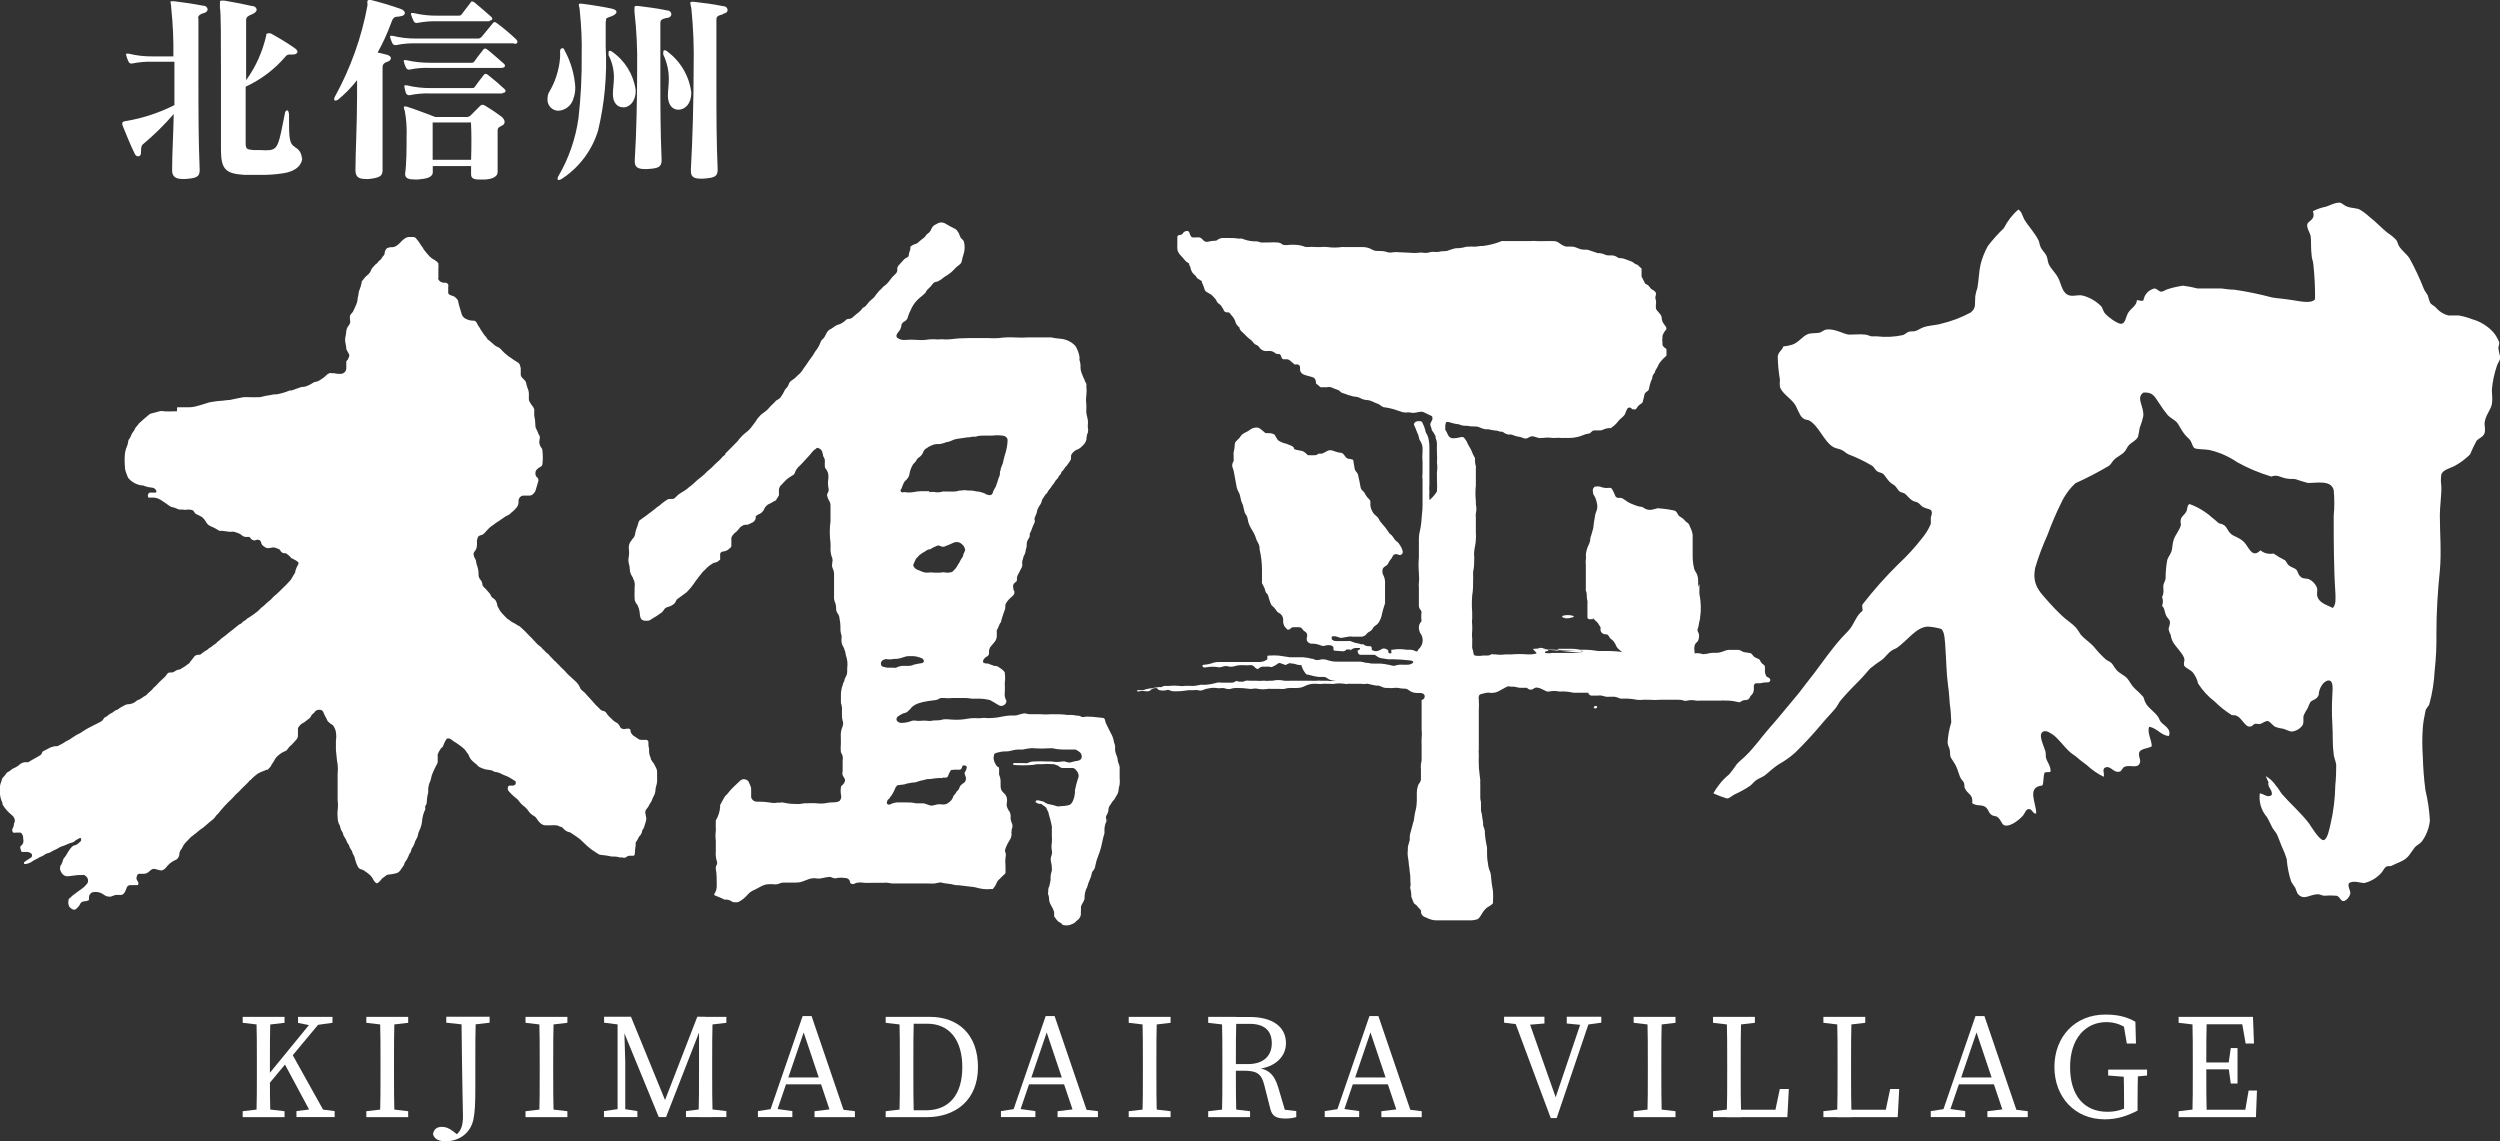 <?xml version="1.0" encoding="UTF-8"?><svg id="_レイヤー_2" xmlns="http://www.w3.org/2000/svg" width="218.59" height="99.79" viewBox="0 0 218.59 99.79"><rect x="0" y="0" width="218.59" height="99.79" fill="#333333" stroke="none"/><defs><style>.cls-1,.cls-2{fill:#fff;}.cls-2{fill-rule:evenodd;}</style></defs><g id="_レイヤー_1-2"><path class="cls-2" d="M15.49,35.61h1.04c.17,0,.35-.02,.52-.06,.32-.09,.63-.16,.94-.27,.2-.08,.41-.13,.62-.15,.21-.04,.42-.06,.63-.08,.28,0,.57-.08,.86-.08l.61-.13,.57-.11c.19-.01,.38-.01,.57,0,.21,.01,.42,.01,.63,0,.08,0,.15,0,.23,0,.32-.08,.64-.15,.96-.19,.16-.05,.33-.07,.51-.06,.4-.07,.78-.18,1.15-.34h.16l.71-.25c.08-.04,.17-.06,.27-.06,.14,0,.27-.03,.39-.09,.18-.07,.35-.16,.51-.27,.07-.05,.15-.07,.23-.08,.13-.02,.26-.07,.37-.15l.28-.19c.1-.07,.19-.14,.27-.23,.08-.09,.18-.15,.29-.19,.07-.02,.15-.02,.23,0h.16c.18,.05,.38,.07,.57,.06,.26,0,.49-.19,.51-.46v-.52s0-.07,0-.1c0-.06,.1-.11,.14-.18l.11-.27c.02-.05,.02-.11,0-.16-.05-.1-.1-.21-.16-.3-.05-.06-.08-.14-.09-.21,0-.23-.08-.46-.1-.68-.01-.08-.01-.15,0-.23,.05-.21,.08-.42,.1-.63,.02-.15,.07-.3,.16-.42l.1-.14c.08-.13,.11-.29,.06-.44,0-.04,0-.08,0-.11-.02-.07-.02-.15,0-.23,.04-.09,.09-.17,.16-.23,.08-.08,.14-.18,.18-.29,.06-.14,.12-.28,.19-.42,.07-.14,.11-.29,.13-.44,0-.2,.09-.42,.1-.62,0-.08,.03-.16,.06-.23,.09-.21,.15-.43,.2-.66,0-.03,0-.07,0-.1l.32-.4,.18-.16c.15-.12,.27-.27,.33-.46,.05-.11,.11-.2,.2-.28,.1-.09,.16-.21,.29-.28,.03-.02,.06-.04,.08-.08,.08-.15,.23-.21,.32-.33s.09-.18,.16-.24c.09-.07,.14-.19,.14-.3,0-.1,.04-.19,.1-.27,.02-.05,.06-.1,.11-.13,.09-.03,.18-.06,.28-.08,.2,.03,.41-.02,.57-.14,.14-.1,.27-.22,.38-.35,.06-.08,.15-.13,.21-.19,.16-.15,.37-.23,.58-.21,.1,0,.19,0,.29,0,.08,.01,.15,.05,.2,.1,.14,.16,.27,.33,.38,.51,.04,.09,.1,.16,.16,.23,.06,.08,.11,.16,.15,.25,.14,.18,.29,.37,.44,.53,.14,.16,.31,.29,.49,.38,.14,.08,.26,.18,.35,.3,0,.03,0,.07,0,.1,.01,.13,.01,.27,0,.4v.75c-.02,.05-.02,.11,0,.16,.09,.17,.27,.28,.47,.29h.18c.09,.02,.17,.08,.21,.16,.02,.07,.02,.14,0,.21v.29c0,.08,0,.15,0,.23,0,.06,.04,.11,.09,.14,.08,.05,.17,.09,.27,.11,.12,.03,.22,.09,.3,.18,.03,.04,.07,.08,.11,.11,.04,.04,.07,.09,.09,.15,.06,.38,.2,.73,.3,1.11,.05,.21,.19,.39,.39,.47,.19,.1,.4,.15,.61,.16h.11c.08,.02,.14,.06,.19,.13,.08,.17,.18,.34,.29,.49,.08,.15,.17,.3,.28,.44,.09,.19,.27,.32,.38,.51s.08,.08,.11,.11,.38,.33,.57,.49c.07,.06,.16,.1,.25,.13l.15,.09c.08,.06,.14,.13,.2,.2,.14,.16,.3,.3,.47,.43,.13,.13,.29,.19,.42,.3s.38,.24,.57,.37h0s.08,.09,.1,.14c.04,.11,.07,.22,.09,.33,0,.06,0,.12,0,.18,0,.09,0,.19,0,.28-.02,.14,.03,.27,.13,.37,.09,.08,.16,.18,.24,.25,.05,.06,.09,.13,.1,.2,.03,.17,.08,.33,.14,.49,.08,.18,.11,.37,.1,.57,0,.08,0,.15,0,.23,0,.05,0,.11,0,.16,0,.14,.13,.28,.2,.42l.14,.19c.06,.07,.1,.16,.13,.25v.57c.07,.28,.1,.57,.1,.86,0,.12,.04,.23,.1,.33,.06,.12,.12,.24,.16,.37,.03,.07,.07,.13,.11,.19,.03,.09,.03,.19,0,.28,0,.02,0,.04,0,.06-.04,.13-.04,.26,0,.39,.02,.09,.06,.18,.11,.25,.1,.1,.15,.24,.14,.38,.04,.36,.04,.73,0,1.09-.01,.1-.06,.18-.14,.24l-.2,.11c-.08,.06-.14,.13-.2,.2-.06,.08-.08,.18-.08,.28,0,.14,.05,.27,.15,.35,.04,.02,.06,.05,.08,.09,.05,.1,.05,.22,0,.33,0,0-.2,.66-.21,.71-.01,.07-.05,.14-.1,.19l-.11,.13c-.08,.09-.2,.14-.32,.14h-.52c-.16,0-.3,.09-.38,.23-.03,.05-.05,.11-.06,.16,0,.05,0,.11,0,.16,0,.17-.05,.35-.16,.48-.09,.11-.18,.21-.28,.3-.12,.09-.23,.2-.34,.3-.04,.04-.09,.07-.14,.08-.16,.08-.31,.17-.46,.28-.27,.2-.58,.37-.85,.59-.15,.09-.28,.19-.4,.32-.11,.13-.24,.24-.35,.38-.09,.1-.21,.17-.34,.19-.06,.01-.11,.04-.15,.08-.04,.02-.07,.05-.09,.09l-.08,.28s0,.07,0,.1c.01,.1,.01,.19,0,.29,0,.17-.04,.35-.14,.49-.06,.07-.11,.15-.15,.24,0,.04,0,.08,0,.11,.01,.13,.06,.26,.13,.38,.05,.06,.08,.13,.08,.2,.02,.17,.06,.34,.13,.51,.06,.18,.09,.38,.09,.57,0,.04,0,.08,0,.11,0,.18,.07,.34,.19,.47,.06,.07,.11,.16,.13,.25q0,.25,.18,.4c.18,.15,.28,.32,.43,.47,.06,.05,.1,.12,.13,.19,.04,.13,.13,.23,.25,.29,.1,.07,.18,.16,.23,.27,.05,.1,.09,.21,.1,.33,.01,.08,.04,.15,.09,.21,.06,.12,.12,.24,.2,.34,.09,.12,.19,.24,.3,.34l.28,.29c.2,.09,.33,.27,.53,.35s.32,.21,.49,.28c.06,.02,.1,.05,.14,.1,.2,.19,.4,.35,.58,.56s.25,.24,.37,.37,.27,.28,.39,.42,.24,.25,.38,.34,.18,.21,.29,.29,.16,.2,.29,.28,.2,.18,.28,.28,.2,.18,.28,.29,.2,.16,.29,.28,.23,.2,.32,.33c.09,.1,.19,.19,.29,.28,.15,.13,.25,.29,.39,.42l.68,.62c.16,.15,.28,.32,.37,.52,.02,.09,.08,.17,.15,.23,.19,.14,.35,.3,.49,.48l.35,.38c.14,.14,.24,.29,.38,.43l.38,.37c.07,.09,.18,.15,.29,.16,.11,.02,.21,.09,.27,.19,.08,.13,.18,.25,.29,.35,.09,.07,.17,.15,.25,.24,.1,.1,.21,.18,.33,.24,.14,.07,.24,.19,.3,.33,.03,.09,.1,.16,.19,.2,.13,.05,.27,.05,.39,0h.11c.1-.02,.2,.03,.25,.11v.15c.06,.18,.19,.34,.37,.43,.1,.06,.19,.12,.28,.19,.09,.07,.21,.11,.33,.1h.4c.08,.01,.14,.06,.18,.13,0,.04,0,.08,0,.11,0,.18,0,.34,.06,.52,0,.08,0,.15,0,.23,0,.21,.06,.42,.15,.61,0,.06,0,.15,.09,.21,.02,.06,.05,.11,.09,.15,.05,.05,.1,.12,.13,.19l.15,.3c.06,.1,.09,.21,.09,.33v.52c.02,.25,0,.5-.08,.75-.04,.11-.06,.23-.06,.34-.01,.19-.07,.38-.16,.54-.06,.1-.11,.2-.14,.32-.02,.07-.06,.14-.1,.2-.09,.13-.17,.26-.23,.4-.03,.05-.06,.09-.1,.13-.07,.07-.12,.16-.15,.25-.02,.07-.02,.15,0,.23,.04,.15,.06,.29,.08,.44-.02,.17-.06,.34-.13,.51-.04,.19-.12,.37-.24,.52v.1c-.05,.17-.14,.32-.27,.44-.08,.18-.18,.35-.29,.51-.01,.07-.01,.14,0,.21-.04,.26-.07,.53-.08,.8,0,.06-.04,.11-.09,.14h-.39c-.12,.02-.22,.07-.3,.15-.11,.04-.22,.04-.33,0h-.23c-.16-.06-.33-.08-.51-.08h-.18c-.3-.07-.6-.11-.91-.14-.1,0-.19-.03-.27-.09l-.53-.35c-.19-.14-.36-.28-.53-.44-.18-.16-.35-.35-.54-.51-.2-.15-.41-.3-.62-.43-.1-.09-.22-.16-.35-.18-.15-.04-.29-.12-.39-.23-.08-.08-.16-.16-.25-.23h-.1c-.11-.07-.24-.12-.38-.13-.11-.01-.23-.01-.34,0-.21,.01-.42,.01-.63,0-.1-.01-.19-.05-.27-.1-.16-.11-.29-.25-.39-.42-.07-.12-.16-.22-.28-.29h0c-.21-.11-.38-.27-.51-.47-.12-.17-.27-.32-.44-.44-.13-.11-.25-.23-.35-.37-.1-.15-.23-.27-.38-.37-.19-.16-.37-.33-.53-.52-.08-.09-.1-.21-.08-.33,.01-.08,.07-.14,.14-.16h.34c.09-.02,.17-.08,.21-.16v-.21s-.32-.2-.48-.3c-.13-.08-.27-.15-.42-.2-.18-.07-.35-.15-.52-.24-.09-.03-.18-.06-.28-.08-.09,0-.19,0-.27-.09-.11-.05-.22-.08-.34-.09-.29-.02-.57-.1-.82-.23-.06-.02-.11-.06-.15-.1-.14-.18-.35-.29-.51-.46-.13-.12-.23-.26-.29-.43-.04-.11-.1-.21-.18-.29-.05-.06-.09-.12-.13-.19l-.11-.13c-.21-.19-.44-.36-.68-.52-.15-.09-.29-.18-.43-.29-.06-.05-.13-.08-.2-.11h-.2c-.08,.11-.16,.22-.21,.34-.04,.11-.08,.21-.13,.32,0,.08-.14,.14-.19,.21-.11,.16-.21,.33-.28,.51,0,.06,0,.12,0,.18v.46c0,.08-.02,.15-.06,.21-.12,.22-.23,.44-.33,.67-.1,.21-.17,.43-.21,.66-.02,.08-.04,.15-.08,.23-.11,.25-.16,.51-.15,.78,0,.05,0,.11,0,.16-.08,.28-.12,.56-.13,.85,0,.12-.04,.23-.13,.32-.01,.09,0,.19,.01,.28-.16,.33-.26,.68-.29,1.05-.02,.25-.09,.49-.19,.72-.09,.17-.15,.35-.18,.54-.02,.1-.06,.19-.11,.27-.05,.08-.09,.16-.13,.25-.05,.21-.14,.41-.27,.58-.03,.05-.05,.11-.06,.16-.03,.15-.1,.28-.2,.39,0,.11-.09,.21-.13,.33-.04,.09-.09,.17-.15,.24-.05,.06-.09,.13-.11,.2-.02,.11-.08,.22-.15,.3l-.23,.33c-.09,.13-.22,.22-.38,.25-.2,.05-.41,.09-.62,.11-.1,0-.19,.03-.25,.1-.11,.07-.22,.15-.33,.24-.07,.09-.15,.18-.23,.27l-.18,.14s-.08,.02-.11,0c-.1-.08-.19-.19-.25-.3-.08-.18-.2-.33-.35-.46-.16-.14-.33-.26-.51-.37-.07-.04-.14-.06-.21-.08-.12-.03-.21-.11-.27-.21-.13-.25-.23-.53-.29-.81-.02-.09-.06-.18-.11-.25-.05-.08-.09-.17-.11-.27-.01-.06-.04-.11-.08-.15-.09-.13-.16-.27-.2-.42l-.06-.1c-.06-.07-.11-.15-.14-.24-.04-.13-.1-.25-.18-.35-.07-.09-.12-.2-.14-.32-.02-.08-.05-.15-.1-.21-.07-.09-.11-.2-.13-.32-.02-.13-.07-.26-.15-.37-.06-.16-.09-.33-.09-.51-.02-.21-.02-.41,0-.62,.04-.31,.04-.62,0-.92v-2.25c.03-.29,.03-.57,0-.86-.09-.42-.09-.83-.15-1.26,0-.08,0-.15,0-.23v-.57c.04-.25,.04-.5,0-.75-.03-.21-.12-.41-.24-.58l-.09-.08c-.12-.06-.23-.14-.32-.24-.05-.03-.08-.07-.1-.13-.1-.25-.27-.47-.35-.73-.06-.13-.19-.21-.33-.2-.13-.01-.27,.03-.37,.13-.07,.1-.15,.18-.24,.25-.05,.03-.09,.07-.11,.13-.05,.12-.14,.23-.25,.3l-.27,.21s-.09,.08-.14,.1c-.16,.07-.3,.18-.4,.32-.07,.07-.11,.16-.11,.25v.58c0,.13-.06,.26-.15,.35-.07,.07-.13,.14-.19,.21l-.19,.21c-.17,.13-.31,.29-.43,.47-.04,.05-.08,.08-.14,.1-.22,.08-.41,.2-.58,.35-.17,.13-.31,.3-.4,.49-.08,.18-.23,.3-.29,.49l-.27,.3h-.09l-.59,.24c-.07,.03-.14,.07-.2,.11-.17,.12-.33,.26-.48,.4-.08,.14-.25,.18-.32,.32l-.29,.29c-.1,.11-.23,.2-.33,.32-.09,.1-.18,.2-.28,.29-.15,.12-.28,.26-.4,.4l-.2,.21c-.42,.39-.81,.82-1.16,1.26-.12,.1-.22,.22-.3,.35-.08,.1-.18,.19-.29,.27-.2,.14-.38,.33-.57,.48-.1,.09-.2,.17-.32,.24-.16,.1-.29,.25-.46,.37s-.18,.15-.27,.21l-.18,.14-.4,.42c-.14,.13-.25,.29-.33,.47-.02,.06-.05,.11-.09,.15-.1,.12-.16,.26-.18,.42,0,.09,0,.18-.08,.28-.02,.08-.07,.14-.14,.18-.02,.03-.05,.05-.09,.06-.27,.11-.5,.28-.7,.49l-.23,.27c-.07,.06-.15,.11-.24,.15-.07,.02-.15,.02-.23,0l-.34-.09c-.11-.04-.22-.04-.33,0-.1,.06-.19,.13-.27,.21-.12,.11-.26,.17-.42,.19h-.34c-.19,0-.25,0-.32,.27-.03,.07-.03,.15,0,.23,.05,.08,.1,.17,.14,.25,.02,.05,.02,.11,0,.16,0,0,0,.08-.08,.08h-.68c-.11,.03-.21,.11-.25,.21l-.1,.27c-.04,.11-.11,.21-.19,.29-.06,.05-.13,.09-.21,.09h-.46c-.08,0-.15,.03-.21,.08h-.09l-.1,.06c-.07,.02-.14,.02-.21,0-.14,0-.27-.04-.38-.13l-.24-.15c-.24-.12-.52-.15-.78-.1-.19,.06-.32,.23-.33,.43,0,.05,0,.11,0,.16v.1c-.1,.05-.21,.09-.33,.1-.14,0-.27,.04-.38,.13-.11,.24-.27,.44-.48,.59-.11,.04-.24,.01-.33-.06l-.13-.11c-.08-.06-.12-.15-.13-.25-.04-.13-.04-.27,0-.39,0-.03,0-.07,0-.1,.16-.11,.28-.27,.44-.38l.39-.29,.28-.2c.09-.08,.19-.14,.27-.21s.11-.15,.19-.21c.08-.08,.13-.19,.13-.3,0-.16-.06-.31-.18-.4l-.14-.11c-.05-.02-.11-.02-.16,0h-.39c-.13,0-.53,.08-.81,.1h-.23c-.13-.03-.25-.1-.34-.2-.08-.11-.15-.23-.19-.35-.02-.07-.02-.15,0-.23,0-.08,0-.14,.09-.21,.06-.12,.11-.25,.15-.38,0-.07,.04-.13,.08-.19,.11-.13,.21-.27,.29-.42,.08-.15,.17-.29,.28-.43l.08-.09c.08-.11,.21-.19,.34-.21,.11-.03,.2-.08,.28-.16l.21-.19c.05-.08,.05-.19,0-.27-.03-.02-.07-.02-.1,0l-.34,.19c-.12,.13-.28,.21-.46,.24-.13,.04-.25,.09-.37,.15-.12,.06-.25,.1-.38,.14l-.21,.09c-.21,.16-.48,.23-.71,.38s-.33,.11-.48,.19-.25,.19-.4,.23c-.11,.04-.21,.09-.3,.16l-.2,.1c-.09,.04-.17,.09-.25,.14-.17,.13-.36,.21-.57,.25h-.08s-.07,.02-.1,0c-.03-.04-.03-.11,0-.15,.1-.08,.21-.16,.33-.23l.29-.19c.1-.09,.1-.24,.01-.34,0,0,0,0-.01-.01-.09-.07-.2-.11-.32-.13h-.52s-.1-.23-.1-.28c-.03-.07-.03-.15,0-.21,.05-.06,.11-.11,.16-.16,.04-.05,.06-.1,.08-.15,.03-.12,.03-.24,0-.35,0-.13,0-.25-.09-.39-.03-.07-.08-.12-.15-.15h-.4c-.07,.02-.15,.02-.23,0-.06-.05-.09-.12-.09-.19v-.11c.1-.15,.15-.33,.16-.51,.09-.15,.09-.34,0-.49-.03-.05-.06-.1-.1-.14l-.16-.15c-.3-.24-.55-.54-.75-.87,0-.03,0-.07,0-.1-.02-.07-.04-.15-.08-.21-.12-.31-.17-.63-.15-.96-.02-.27,.03-.54,.14-.78,.02-.15,.09-.3,.21-.39,.09-.09,.14-.19,.21-.28,.03-.05,.08-.09,.13-.11,.21-.09,.35-.29,.58-.37s.35-.23,.53-.35c.14-.1,.31-.15,.48-.15,.07,.02,.15,.02,.21,0,.16-.09,.32-.21,.49-.29s.33-.2,.51-.29c.05-.03,.09-.06,.13-.1,.03-.1,.08-.18,.14-.27,.14-.06,.28-.13,.42-.21,.21-.13,.45-.21,.7-.24,.05,.01,.11,.01,.16,0,.19-.1,.38-.19,.56-.3,.18-.11,.09-.09,.14-.1,.21-.09,.41-.2,.59-.34,.13-.1,.27-.16,.39-.25l.3-.15,.29-.19c.4-.27,.85-.46,1.26-.68l.3-.16c.08-.05,.15-.13,.19-.21,.03-.07,.09-.13,.16-.15,.1-.05,.2-.12,.28-.2l.14-.1c.14-.06,.27-.14,.38-.24,.05-.04,.1-.07,.15-.09,0,0,.11,0,.15-.06,.15-.12,.32-.22,.49-.3,.11-.07,.24-.13,.37-.15h.11c.23-.02,.46-.11,.63-.27,.04-.04,.09-.07,.14-.09,.25-.06,.42-.27,.64-.37l.1-.06c.19-.24,.47-.39,.64-.64,.16-.14,.32-.29,.46-.46,.14-.15,.3-.28,.46-.43,.1-.09,.18-.19,.25-.3,.05-.09,.14-.14,.24-.15h.16c.1,0,.2-.04,.28-.1,.11-.08,.23-.13,.35-.16,.03,.01,.07,.01,.1,0,.11-.08,.22-.16,.34-.21,.15-.08,.27-.21,.42-.3s.08-.09,.11-.13,.23-.27,.32-.4c.08-.14,.21-.23,.37-.25h.18c.05-.02,.11-.05,.15-.09,.13-.12,.27-.22,.42-.3,.04,0,.08-.03,.1-.06,.13-.15,.32-.2,.46-.34s.3-.16,.4-.33c.13-.08,.24-.18,.34-.29,.26-.18,.5-.37,.73-.57,.23-.16,.44-.35,.67-.53,.09-.08,.18-.15,.29-.2,.1,0,.15-.16,.25-.21,.1-.05,.2-.11,.28-.19,.04-.05,.09-.09,.15-.11,.29-.18,.57-.38,.83-.59,.05-.03,.09-.08,.13-.13l.2-.19c.14-.1,.27-.21,.39-.34,.12-.12,.26-.23,.39-.33,.06-.05,.11-.11,.16-.16,.06-.08,.13-.14,.2-.2,.25-.19,.46-.43,.68-.63s.43-.43,.64-.66c.09-.08,.15-.17,.2-.28l.29-.49s0-.07,0-.1c.06-.2,.14-.4,.25-.58,.04-.06,.04-.14,0-.2l-.19-.14-.35-.19s-.1,0-.13-.11c-.12-.13-.25-.24-.4-.33-.05-.02-.1-.02-.15,0-.17-.02-.31-.14-.37-.3-.04-.04-.1-.07-.15-.09l-.21-.08c-.15-.06-.31-.06-.46,0h-.1c-.13,.04-.27,.02-.38-.06l-.14-.1c-.1-.06-.17-.16-.2-.28-.01-.07-.04-.14-.09-.2-.05-.05-.13-.08-.2-.08h-.1c-.17,.11-.4,.06-.52-.1-.03-.05-.07-.1-.11-.14h-.24c-.18,.01-.35-.05-.48-.18-.07-.06-.15-.11-.24-.14l-.38-.13c-.09-.02-.19-.02-.28,0-.3,0-.58-.08-.87-.09-.05,.01-.1,.01-.15,0-.24-.15-.5-.29-.76-.4-.2-.08-.35-.24-.44-.43-.08-.13-.18-.25-.29-.35h0s-.37-.23-.57-.29c-.08-.08-.15-.18-.21-.28-.1-.07-.21-.1-.33-.1h-.23c-.11,.03-.23,.03-.34,0-.08-.01-.15-.01-.23,0-.12,0-.23-.03-.33-.09-.14-.07-.29-.11-.44-.14-.08-.02-.14-.05-.2-.1-.25-.18-.49-.35-.76-.52-.17-.11-.37-.18-.58-.2h-.4c-.13,0-.1,0-.13-.1-.02-.05-.02-.11,0-.16,.02-.08,.07-.14,.14-.18h.56s.08-.14,0-.2c-.06-.13-.19-.21-.33-.23-.28-.02-.56-.09-.82-.2h-.11c-.27-.03-.52-.13-.75-.28-.17-.1-.31-.23-.43-.38h0s-.14-.33-.19-.49c-.07-.2-.1-.41-.1-.62-.02-.29-.02-.57,0-.86,.02-.27,.08-.53,.19-.78,.06-.14,.1-.29,.11-.44,.01-.08,.04-.15,.09-.21,.07-.09,.13-.19,.16-.3,.05-.14,.13-.28,.23-.39,.05-.06,.09-.13,.11-.2,.03-.07,.08-.13,.13-.19,.04-.04,.08-.08,.11-.13,.05-.08,.11-.15,.18-.21,.27-.25,.55-.49,.83-.72,.06-.05,.13-.08,.2-.09l.34-.09,.33-.09c.15-.04,.31-.04,.46,0,.25,.01,.5,.01,.75,0h.34"/><path class="cls-2" d="M134.08,56.69c.05,.02,.11,.02,.16,0h.23c.15-.06,.31-.06,.46,0,.14,.05,.29,.08,.44,.09h0v.1c0,.1-.19,0-.27,.11-.02,.03-.02,.07,0,.1h0c.2,.04,.42,.04,.62,0h2.48c.05,.02,.11,.02,.16,0m0-.09c-.09-.07-.2-.11-.32-.11h-1.72s-.08,0-.08-.08v-.08h.99c.31-.01,.61,.01,.91,.08h.34c.42,0,.85,.04,1.26,.11h.75c.58,0,1.15,.04,1.72,.15,.34,.08,.68,.11,1.02,.1h.87c.23,.01,.46,.01,.68,0h2.14c.23,.04,.47,.04,.7,0h.28c.3-.08,.61-.08,.91,0,.09,.04,.19,.04,.28,0h.16c.16-.06,.33-.08,.51-.09h.4c.21-.02,.41-.08,.61-.16,.18-.08,.37-.11,.57-.1h.63c.09,0,.19,.03,.27,.08,.11,.08,.24,.13,.38,.14l.39,.06c.06,0,.11,.04,.15,.08,.1,.09,.16,.23,.28,.29l.32,.15c.05,.02,.1,.06,.13,.11,.05,.16,.17,.3,.32,.39,.08,.06,.12,.15,.11,.25v.18c-.02,.19,.02,.39,.11,.56,.03,.05,.07,.09,.13,.1,.05,.02,.11,.05,.15,.09,.06,.05,.09,.13,.08,.2-.03,.07-.08,.13-.15,.16h-.11c-.21,0-.42,.03-.62,.08h-.37c-.1,.02-.17,.1-.19,.2,0,.09,0,.19,0,.28,.01,.19-.05,.38-.18,.53,0,0-.13,.1-.15,.18-.05,.15-.18,.26-.34,.28h-.11c-.15,.01-.3,.08-.42,.18-.05,.02-.11,.02-.16,0h0c-.28-.07-.56-.12-.85-.13h-.23c-.15-.02-.3-.02-.46,0h-1.8c-.11,.01-.23,.01-.34,0-.26-.06-.53-.06-.8,0-.09,.03-.19,.03-.28,0-.17-.06-.34-.08-.52-.08h-1.38c-.42,.03-.84,.03-1.26,0h-.35c-.21,.03-.42,.03-.63,0-.38-.07-.76-.11-1.14-.1-.1,.01-.19,.01-.29,0-.15-.07-.31-.13-.48-.16h-.47c-.09,.01-.19,.01-.28,0l-.39-.1c-.11-.02-.23-.02-.34,0h-.57c-.1-.02-.18-.08-.24-.16v-.09h-1.32c-.34-.08-.68-.12-1.02-.11-.08,.01-.15,.01-.23,0-.28-.06-.58-.06-.86,0h0c-.07,.01-.14,.01-.21,0l-.48-.23c-.12-.06-.25-.1-.38-.11-.04-.01-.08-.01-.11,0-.07,.02-.14,.06-.2,.1-.14,.11-.34,.11-.48,0l-.09-.08s-.07-.01-.1,0h-.52l-.51-.1h-.29c-.11-.04-.22-.04-.33,0l-.61,.33c-.24,.16-.53,.23-.82,.21-.13-.03-.27-.03-.4,0l-.44,.11c-.1,.02-.17,.09-.19,.19-.02,.11-.02,.23,0,.34,.02,.29,.02,.57,0,.86v3.45c-.02,.13-.02,.27,0,.4,0,.08,0,.15,0,.23-.01,.23-.01,.46,0,.7,0,.46,.09,.91,.13,1.37-.01,.15-.01,.3,0,.46,0,.1,0,.19,0,.29v.75c0,.25,.06,.3,.06,.46v.46c0,.08,0,.15,0,.23,.06,.19,.09,.38,.11,.57l.08,.52c-.01,.07-.01,.14,0,.21,.07,.16,.12,.32,.15,.49,0,.06,0,.12,0,.18,.03,.43,.1,.85,.19,1.26v.4c0,.14,0,.64,.08,.97,.02,.25,.08,.49,.18,.72,.04,.11,.07,.22,.08,.34,.03,.46,.09,.92,.18,1.38,.02,.32,.02,.65,0,.97,0,.03,0,.06,0,.09-.1,.11-.23,.21-.37,.28-.12,.06-.23,.15-.32,.25-.13,.14-.24,.3-.33,.47-.07,.12-.15,.23-.24,.33l-.09,.06c-.16,.06-.33,.09-.51,.1h-3.11c-.21,0-.42-.05-.62-.13l-.32-.14c-.19-.05-.33-.2-.38-.39v-.16c-.02-.06-.05-.11-.09-.15-.11-.11-.21-.22-.3-.34-.06-.05-.12-.1-.19-.14-.03-.02-.05-.05-.06-.09-.08-.18-.15-.35-.21-.53-.01-.06-.01-.12,0-.18-.01-.17-.04-.34-.08-.51-.03-.07-.03-.15,0-.23,.03-.11,.03-.23,0-.34,0-.3,0-.62-.06-.92-.01-.21-.04-.42-.08-.63,0-.24-.06-.49-.09-.75-.02-.15-.02-.3,0-.46,0-.2,0-.42,.09-.62,.02-.09,.04-.19,.08-.28,.01-.1,.01-.19,0-.29,0-.15,.03-.3,.08-.44,.09-.27,.13-.53,.21-.78,.06-.16,.1-.33,.11-.51,.03-.23,.07-.46,.13-.68,.06-.24,.08-.49,.09-.73v-.7c0-.21,.03-.42,.09-.62,.03-.09,.07-.18,.13-.25,.09-.1,.14-.24,.14-.38v-.86c-.02-.11-.02-.23,0-.34,0-.04,0-.08,0-.11,.05-.15,.07-.3,.06-.46v-1.09c-.01-.23-.01-.46,0-.7,.03-.25,.03-.5,0-.75,0-.06,0-.12,0-.18v-2.19c0-.08,0-.15,0-.23,.16,0,.28-.15,.27-.31,0-.08-.04-.16-.11-.21-.07-.04-.14-.06-.21-.08h-.35c-.25,0-.5-.07-.7-.23-.12-.1-.27-.16-.43-.15-.17,0-.34-.02-.51-.06-.13-.02-.27-.02-.4,0-.15,.02-.3,.02-.46,0h-.23c-.11,0-.23-.04-.33-.09l-.27-.11c-.08-.01-.15-.01-.23,0-.25-.04-.49-.1-.73-.16-.05-.01-.11-.01-.16,0-.13,.03-.27,.03-.4,0h-.91c-.09-.01-.19-.01-.28,0-.09,.03-.19,.03-.28,0-.31-.05-.62-.05-.92,0-.11,.02-.23,.02-.34,0h-.34c-.1-.02-.19-.02-.29,0-.19,.02-.38,.02-.57,0h-.35c-.25,.02-.49,.1-.71,.21-.19,.09-.4,.15-.61,.15-.21,.01-.42,.01-.63,0-.17,0-.34,.03-.51,.08-.15,.02-.3,.02-.46,0h-.7c-.1-.01-.19-.01-.29,0-.28,.05-.58,.05-.86,0-.17-.04-.34-.04-.51,0-.08,.01-.15,.01-.23,0-.36-.05-.73-.08-1.1-.08-.19,0-.38,.02-.56,.08-.11,.03-.23,.03-.34,0l-.23-.06c-.11-.02-.23-.02-.34,0h-.23c-.23-.04-.46-.04-.68,0-.23,.03-.45,.09-.66,.18-.11,.04-.23,.04-.34,0-.15-.03-.31-.03-.46,0h-.46c-.38,.07-.77,.1-1.15,.09-.16,.01-.31-.02-.46-.09-.09-.04-.19-.04-.28,0-.19,.04-.38,.04-.57,0-.06,0-.11-.03-.15-.08l-.08-.09c-.09-.03-.19-.03-.28,0-.08,.02-.15,.05-.21,.09l-.09,.08c-.09,.08-.2,.11-.32,.09h-.11c-.17-.04-.35-.04-.52,0-.07,.03-.15,.03-.21,0v-.1s0,0,0,0h.29c.08,.01,.15,.01,.23,0,.24-.08,.48-.14,.73-.16,.24-.05,.49-.09,.73-.11,.05,.02,.11,.02,.16,0,.11-.08,.24-.11,.38-.1,.1,.01,.19,.01,.29,0,.29-.03,.57-.03,.86,0,.17,.03,.34,.03,.51,0,.1-.01,.19-.01,.29,0h.23c.1,.01,.19,.01,.29,0,.17-.02,.34-.05,.51-.09,.11-.02,.22-.02,.33,0,.39-.01,.77-.08,1.14-.19,.13-.03,.26-.03,.39,0h.92c.1,0,.19-.03,.27-.09,.09-.07,.22-.07,.32,0h.16c.08,.01,.16,.01,.24,0l.21-.08c.11-.02,.22-.02,.33,0h.58c.21,.02,.42,.02,.63,0,.04-.01,.08-.01,.11,0,.16,.02,.31,.02,.47,0h.23c.34-.08,.69-.08,1.02,0,.21,.01,.42,.01,.63,0h1.67c.19,.01,.38,.01,.57,0,.1-.02,.19-.02,.29,0h.63c.25,.04,.5,.04,.75,0h-.09c-.25,0-.5-.07-.7-.23-.07-.06-.17-.1-.27-.1h-.46l-.46-.08c-.2-.06-.41-.11-.62-.15-.21-.23-.36-.51-.44-.81-.05,0-.1,0-.15,0-.21,0-.4-.13-.62-.13s-.21-.09-.34,0c-.09,.03-.17,.07-.25,.13l-.43-.15c-.07-.04-.16-.04-.23,0l-.28,.19-.21,.1c-.09,.05-.19,.05-.28,0-.03-.01-.07-.01-.1,0-.05-.01-.11-.01-.16,0h-.23c-.18-.02-.35,.05-.47,.18-.05,.03-.11,.03-.16,0l-.14-.1c-.1-.17-.3-.25-.49-.21-.13,.02-.26,.02-.39,0h-.4c-.17,0-.34,.03-.51,.09-.2,.06-.42,.06-.62,0-.09-.02-.19-.02-.28,0l-.34,.09c-.05,.01-.11,.01-.16,0-.34-.06-.69-.06-1.04,0-.1,.03-.2,.03-.29,0,0,0-.1-.1-.09-.13l.08-.08h0c.31-.02,.62-.08,.91-.19,.14-.04,.29-.06,.44-.06h3.58c.21,0,.42-.06,.59-.18,.09,0,.1-.1,.09-.19,0-.04,0-.08,0-.11,0-.04,.03-.07,.06-.08h.11c.27-.02,.54-.02,.81,0l1.01,.15h1.15c.25,.02,.5,.06,.75,.13h.1c.16,.11,.37,.14,.56,.09,.2-.06,.42-.06,.62,0,.31,.11,.63,.17,.96,.16h2.01c.17,.02,.34,.06,.51,.11h.16c.16,.05,.33,.07,.51,.06h.58c.25,.02,.49,.06,.73,.11l.34,.08c.05,.01,.11,.01,.16,0,.22-.08,.45-.11,.68-.09h.47c.17,0,.34-.07,.47-.18v-.1c-.09-.07-.2-.1-.32-.1-.5-.06-.99-.09-1.49-.1-.13,.01-.27,.01-.4,0l-.57-.09c-.15-.02-.3-.09-.42-.19-.08-.08-.2-.12-.32-.11h-1.09c-.14,0-.19-.1-.23-.23-.03-.05-.03-.11,0-.15l.19-.11s.02-.07,0-.1h-.23c-.19-.03-.39,.03-.54,.15l-.09,.08,.03-.09c-.07-.03-.15-.03-.21,0-.05-.03-.1-.03-.15,0h0c-.09,.11-.23,.16-.37,.14l-.68-.05c-.06-.02-.09-.08-.08-.14v-.11c0-.08-.06-.14-.13-.18-.2-.07-.42-.07-.62,0-.09,.03-.19,.03-.28,0l-.21-.08c-.16-.06-.33-.09-.51-.1h-.18c-.11-.01-.22-.06-.3-.14-.06-.05-.1-.12-.1-.2-.02-.11,0-.21,.03-.32,.03-.15-.04-.31-.18-.39-.09-.05-.16-.11-.21-.19-.06-.12-.19-.2-.33-.2h-.4c-.13-.02-.26,.03-.35,.13-.03,.03-.06,.06-.1,.08h-.16l-.08-.09c-.18-.15-.28-.37-.29-.61,.01-.08,.01-.15,0-.23-.02-.21-.14-.4-.33-.51-.12-.05-.23-.15-.29-.27-.1-.14-.21-.27-.34-.38-.05-.04-.09-.08-.11-.14-.08-.24-.18-.47-.23-.71-.02-.08-.06-.15-.11-.2-.09-.08-.14-.18-.16-.29-.03-.13-.08-.26-.15-.38-.05-.08-.09-.16-.13-.25-.01-.08-.01-.15,0-.23v-.92c0-.61-.07-1.22-.21-1.81v-.18c-.03-.17-.09-.33-.18-.48-.04-.06-.08-.13-.1-.2-.09-.29-.21-.58-.38-.83l-.09-.15c-.15-.25-.25-.52-.29-.81-.02-.15-.08-.3-.18-.42-.06-.08-.1-.17-.11-.27l-.08-.33c-.01-.1-.04-.19-.08-.28-.1-.19-.16-.4-.19-.61-.03-.19-.1-.37-.2-.53-.06-.12-.1-.25-.13-.38l-.23-1.26c-.02-.14-.06-.27-.11-.39-.06-.14-.06-.3,0-.44l.08-.16c.01-.07,.01-.14,0-.21,0-.1,0-.19,0-.29-.01-.08-.01-.16,0-.24,.06-.26,.1-.52,.11-.78,0-.08,.05-.15,.1-.2,.08-.08,.14-.15,.2-.2,.08-.06,.14-.14,.19-.23,.07-.11,.17-.21,.29-.27,.05-.03,.1-.06,.15-.08,.16-.07,.31-.16,.44-.27,.09-.07,.2-.11,.32-.13,.21-.07,.43-.02,.59,.13,.13,.13,.28,.21,.4,.33h.28c.15,0,.31,.03,.44,.1,.04,.01,.07,.03,.09,.06l.11,.2c.18,.34,.28,.34,.61,.49,.23,.05,.45,.13,.66,.23h0c.11,.03,.21,.1,.29,.19v.09c.06,.05,.13,.09,.2,.1l.46,.09c.13,.02,.25,.09,.35,.18l.21,.2s.07,.01,.1,0c.17,.01,.35,.01,.52,0,.11,0,.22-.04,.3-.13h.28c.23-.06,.4-.21,.62-.29,.09-.02,.19-.02,.28,0,.11,.03,.22,.07,.33,.11,.15,.06,.3,.09,.46,.1,.1,.01,.18,.06,.24,.14l.18,.23c.06,.08,.14,.14,.24,.15l.33,.06c.06,.02,.1,.07,.11,.13,0,.21,.08,.44,.1,.67,.02,.12,.08,.22,.16,.3,.09,.1,.15,.22,.16,.35,.08,.34,.15,.68,.21,1.02,.02,.09,.07,.18,.14,.24,.12,.1,.22,.22,.28,.37,.08,.15,.19,.29,.32,.4,.07,.06,.12,.16,.11,.25v.06c-.03,.27,.04,.54,.18,.77,.07,.14,.17,.26,.29,.35l.16,.15c.07,.06,.12,.15,.15,.24,.07,.12,.15,.22,.24,.32,.22,.24,.42,.5,.59,.77,.03,.05,.07,.09,.11,.13,.11,.07,.21,.17,.28,.29,.08,.16,.2,.29,.34,.39,.08,.06,.14,.13,.19,.21,.05,.08,.1,.16,.15,.24,.08,.13,.13,.28,.15,.43,.01,.14-.09,.26-.22,.28-.02,0-.04,0-.05,0l-.21-.06c-.07-.03-.15-.03-.23,0-.06,.02-.11,.06-.14,.11-.07,.16-.16,.3-.28,.43-.06,.08-.1,.16-.14,.25-.03,.07-.08,.13-.15,.18l-.14,.09c-.08,.04-.15,.12-.19,.2-.04,.15-.04,.31,0,.46,.16,.27,.23,.58,.2,.89v1.44c0,.08,0,.15,0,.23-.13,.38-.24,.77-.32,1.16-.03,.11-.07,.22-.13,.32-.07,.18-.19,.34-.35,.44-.12,.07-.22,.17-.28,.29-.05,.1-.13,.18-.23,.24-.16,.07-.29,.19-.39,.33-.09,.07-.2,.12-.32,.14h-.81c-.13-.03-.26-.03-.39,0l-.57,.1h-.11l-.44-.14h-.23c-.06,0-.11,.06-.1,.13,0,.01,0,.03,.01,.04,0,.03,0,.07,0,.1,.09,.09,.22,.15,.35,.15h1.04c.08-.01,.15-.01,.23,0l.38,.14c.21,.04,.41,.09,.61,.15,.05-.02,.11-.02,.16,0,.12,.1,.27,.16,.43,.16h.16c.09,0,.14,.08,.14,.21v.11h0c.13,.09,.29,.13,.44,.11,.08,0,.15-.03,.21-.08h.09c.08-.09,.19-.14,.3-.15,.11,0,.22,.04,.32,.1,.06,.03,.09,.09,.08,.15,0,.14,.1,.23,.27,.16,.02-.03,.02-.07,0-.1v-.11s-.02-.06,0-.09h.11c.4-.07,.8-.07,1.2,0h.29c.17,0,.34,.03,.49,.11,.06,.05,.15,.05,.21,0,0-.09,.13-.19,.2-.28,.23-.27,.3-.64,.19-.97-.01-.07-.04-.14-.09-.2-.08-.11-.14-.23-.16-.37-.07-.22-.03-.47,.1-.66l.08-.09c.03-.07,.03-.15,0-.23,0-.05,0-.11,0-.16-.01-.04-.01-.08,0-.11,0-.05,0-.11,0-.16,.05-.13,.02-.28-.08-.38-.09-.1-.13-.23-.13-.37v-1.62c-.02-.11-.02-.23,0-.34,.03-.26,.03-.53,0-.8,0-.04,0-.08,0-.11-.04-.44-.04-.89,0-1.33v-1.67c0-.17,.02-.35,.06-.52,.1-.41,.16-.84,.18-1.26,.06-.49,.09-.99,.08-1.48v-1.86c-.03-.19-.03-.38,0-.57v-.99c-.03-.31-.03-.62,0-.92,0-.04,0-.08,0-.11,.03-.31-.06-.62-.24-.87-.03-.05-.05-.11-.06-.16-.03-.19-.09-.37-.18-.54h0c-.07-.2-.15-.39-.24-.58-.04-.07-.04-.15,0-.21,.05-.08,.13-.14,.23-.16,.11-.03,.23-.03,.34,0,0,0,.11,0,.13,.11,.12,.22,.21,.45,.27,.7,0,.1,.04,.19,.1,.27,.06,.1,.11,.21,.14,.32,.08,.3,.11,.6,.11,.91v3.22c-.02,.21-.02,.42,0,.63-.02,.19-.02,.39,0,.58v.08c0,.08,.13,0,.14-.06,.21-.19,.38-.4,.52-.64,.02-.31,.02-.62,0-.92v-.52c-.01-.08-.01-.15,0-.23,.04-.29,.04-.57,0-.86,.02-.29,.02-.57,0-.86-.01-.25-.01-.5,0-.75,0-.17-.04-.35-.11-.51,0-.1,0-.21-.1-.33-.04-.09-.09-.17-.15-.24-.04-.04-.07-.1-.09-.15-.02-.11-.05-.22-.1-.33-.04-.09-.04-.19,0-.28l.15-.3c.01-.06,.01-.12,0-.18,0-.06-.03-.12-.09-.14l-.3-.14c-.57-.28-.44-.25-1.05-.15-.15,.04-.31,.04-.46,0-.13-.02-.27-.02-.4,0-.15,0-.3-.02-.44-.08l-.28-.09c-.41-.15-.83-.25-1.26-.3-.13-.06-.26-.14-.37-.24-.23-.11-.47-.18-.68-.29-.11-.05-.22-.08-.34-.09-.21,0-.42-.06-.61-.16-.15-.08-.32-.13-.49-.14-.19,0-.37-.1-.56-.13-.18-.07-.36-.14-.54-.19-.09-.03-.17-.09-.23-.16,0,0-.09-.09-.14-.1-.22-.07-.44-.16-.64-.25-.1-.02-.19-.02-.29,0-.13,.02-.26,.02-.39,0-.07,.02-.15,.02-.23,0l-.39-.33s0-.07,0-.1c0-.1-.03-.19-.08-.28-.04-.07-.1-.12-.18-.15l-.53-.15-.21-.06c-.11-.04-.21-.1-.29-.19-.08-.11-.12-.24-.1-.38,0-.04,0-.08,0-.11-.01-.12-.1-.21-.21-.24h-.11c-.05,.02-.11,.02-.16,0-.12-.09-.24-.19-.35-.29-.09-.1-.22-.16-.35-.16-.1,0-.19,0-.29,0-.06-.02-.1-.06-.13-.11l-.08-.21c-.02-.07-.09-.13-.16-.14h-.16c-.08-.01-.15-.05-.2-.1-.15-.12-.34-.18-.53-.16h-.13c-.27,.04-.55-.08-.7-.32-.05-.08-.12-.15-.21-.19-.14-.05-.27-.14-.35-.27-.08-.11-.19-.21-.3-.28l-.21-.18-.37-.37c-.13-.09-.23-.21-.29-.35v-.09c-.2-.14-.34-.35-.39-.59-.08-.2-.2-.37-.35-.52-.04-.04-.07-.09-.1-.14-.04-.05-.09-.07-.15-.08h-.16c-.09-.02-.18-.08-.23-.16,0-.1-.11-.2-.16-.3-.05-.11-.13-.2-.23-.27-.1-.05-.18-.14-.23-.25-.05-.12-.13-.23-.23-.32-.08-.09-.16-.18-.25-.25l-.24-.14-.15-.09c-.1-.05-.18-.15-.2-.27-.06-.2-.14-.4-.23-.59v-.09l-.34-.21c-.06-.05-.11-.1-.15-.16-.02-.06-.05-.1-.1-.14-.19-.14-.32-.33-.38-.56,0-.13-.09-.27-.14-.38,0-.03,0-.06,0-.09-.17-.09-.32-.21-.44-.37-.08-.11-.17-.21-.27-.3-.07-.07-.13-.15-.18-.23-.09-.13-.14-.28-.14-.43-.01-.11-.01-.23,0-.34v-.63c0-.14,.09-.19,.24-.2h0c.1,0,.19-.05,.24-.14,.07-.11,.18-.19,.32-.2,.1-.03,.2,.02,.24,.11,.03,.11,.07,.22,.13,.32,.03,.07,.1,.12,.18,.13h.23c.11-.01,.23-.01,.34,0,.08,.01,.15,.05,.2,.1l.21,.2c.09,.07,.2,.1,.32,.08,.19-.05,.38-.08,.57-.09h.16l.1-.06c.17-.13,.38-.2,.59-.18h.4c.3,0,.61,0,.91,.06,.1-.02,.19-.02,.29,0,.32,.13,.66,.21,1,.23h.18c.15,0,.3,.04,.44,.1h.11c.09,.01,.19,.01,.28,0h.4c.21-.02,.42-.02,.63,0,.16,0,.31,.04,.43,.14,.07,.06,.17,.09,.27,.09,.05,0,.11,0,.16,0,.34-.04,.69-.04,1.04,0,.15,.02,.3,.06,.44,.11,.11,.05,.22,.07,.34,.06,.25-.02,.5-.02,.75,0h.4c.19-.02,.38-.02,.57,0,.42,.06,.85,.06,1.26,0,.06-.01,.12-.01,.18,0h1.56c.33-.01,.65,.06,.94,.23,.13,.08,.29,.12,.44,.11,.28,0,.57,0,.85,.1s.51,0,.76,0l1.26,.06c.25,.03,.5,.03,.75,0,.13-.03,.27-.03,.4,0,.13,.02,.26,.02,.39,0,.17-.06,.34-.09,.52-.08,.15,.02,.3,.02,.44,0,.17-.05,.34-.07,.52-.06,.14,0,.27-.03,.39-.09l.28-.09c.11-.04,.22-.06,.33-.08h.23c.23-.02,.46-.06,.68-.13h.23c.13-.02,.26-.02,.39,0,.2,0,.39-.02,.58-.06h.23c.43-.06,.85-.15,1.26-.29l.38-.14c.09-.01,.19-.01,.28,0h2.2c.21-.02,.42-.02,.63,0,.25,.01,.5,.01,.75,0h.63c.21-.01,.42,.06,.58,.2,.17,.13,.36,.23,.57,.28h.46c.19,0,.38,.06,.56,.14,.17,.08,.36,.13,.56,.13h.18c.1,0,.19,.02,.28,.06l.71,.24h.16c.17,.02,.34,.06,.49,.14,.09,.04,.18,.06,.28,.06h.18c.23-.02,.46,.04,.64,.18,.07,.05,.15,.07,.23,.06,.17,0,.34,.05,.49,.11l.38,.14c.13,.04,.25,.11,.35,.19,.04,.04,.09,.08,.14,.1,.18,0,.28,.2,.42,.3s.06,.09,.08,.15v.62l.29,.57c.03,.05,.07,.09,.13,.11,.11,.04,.2,.12,.27,.21,.07,.13,.19,.24,.33,.3,.05,.03,.1,.07,.14,.11,.09,.08,.13,.2,.09,.32-.06,.14-.06,.3,0,.44,.03,.13,.03,.26,0,.39,0,.1,0,.19,0,.29,0,.08,.04,.16,.09,.21l.29,.34c.06,.08,.11,.17,.13,.27v.11c.02,.17,.09,.34,.19,.48,.08,.09,.14,.19,.2,.28,.03,.07,.03,.15,0,.21-.15,.15-.25,.34-.32,.54-.01,.04-.01,.08,0,.11-.03,.17-.03,.35,0,.52-.01,.05-.01,.11,0,.16,.04,.13,.13,.23,.25,.29,.07,.04,.11,.11,.1,.19v.35s.01,.07,0,.1c-.05,.06-.1,.12-.16,.16-.16,.14-.3,.3-.43,.47l-.06,.09c-.09,.21-.2,.41-.33,.61h0c-.02,.13-.09,.25-.18,.35-.04,.07-.07,.15-.08,.23,0,.11-.05,.22-.11,.32-.09,.22-.14,.44-.18,.67-.01,.1-.07,.18-.15,.23l-.09,.06c-.08,.06-.14,.14-.16,.24-.04,.21-.09,.41-.15,.61,0,.06-.04,.11-.09,.14-.12,.07-.22,.16-.32,.25-.08,.09-.11,.2-.21,.28-.05,.01-.11,.01-.16,0h-.1l-.19-.14c-.11-.05-.23,0-.29,.1-.07,.14-.13,.28-.18,.43-.03,.07-.07,.14-.13,.19l-.29,.27c-.06,.05-.12,.1-.16,.16-.18,.25-.41,.46-.67,.63-.03,.01-.07,.01-.1,0-.17,0-.35,.04-.51,.11-.08,.04-.17,.07-.27,.09h-.52c-.08,0-.16,.01-.21,.06l-.13,.11c-.05,.07-.12,.11-.2,.11-.17,.02-.34,.07-.49,.14-.36,.15-.74,.23-1.13,.24h-.57c-.08,.01-.15,.01-.23,0-.15-.02-.3-.02-.46,0-.1,0-.19,0-.29,0-.27-.04-.54-.04-.81,0h-.16c-.07,.02-.15,.02-.23,0l-.44-.13c-.07-.02-.15-.02-.23,0-.09,.03-.18,.07-.27,.13-.13,.07-.3,.07-.43,0-.09-.04-.18-.07-.28-.09-.24-.03-.48-.1-.71-.2-.07-.02-.15-.02-.23,0-.17-.02-.34-.08-.48-.19l-.09-.06h-.11c-.19,0-.35-.13-.56-.11-.19-.02-.38-.06-.57-.11h-.28c-.15-.03-.3-.08-.44-.14-.14-.07-.29-.11-.44-.1-.23,.01-.46-.01-.68-.06-.24,0-.49,0-.73-.13-.31-.03-.61-.1-.9-.2-.04-.01-.08-.01-.11,0-.03-.01-.07-.01-.1,0-.08,.16-.1,.33-.08,.51-.02,.05-.02,.11,0,.16,.09,.15,.17,.31,.24,.47,.03,.07,.08,.13,.14,.18,.07,.06,.17,.1,.27,.1,.25,0,.49-.04,.73-.1,.12-.04,.24,.01,.3,.11l.11,.14,.11,.19c0,.09,.34,.62,.37,.7,.08,.24,.19,.47,.32,.68,.01,.05,.01,.1,0,.15,0,.19,.02,.38,.08,.57,.01,.08,.01,.16,0,.24v1.44c-.05,.45-.05,.91,0,1.37v.29c.06,.26,.06,.53,0,.8-.02,.1-.02,.19,0,.29v1.44c.02,.17,.02,.34,0,.51,0,.35-.1,.68-.14,1.04s0,.38,0,.57c0,.4,0,.81-.1,1.26,0,.09,0,.19,0,.28,.01,.12,.01,.24,0,.35,0,.05,0,.11,0,.16,0,.4,0,.81-.08,1.26-.04,.5-.04,1,0,1.49v.52c-.03,.19-.03,.38,0,.57,.01,.17,.01,.35,0,.52-.03,.23-.03,.46,0,.68,.01,.08,.01,.16,0,.24,0,.11,0,.23,0,.34-.01,.08-.01,.15,0,.23,.06,.18,.1,.37,.13,.56,0,0,.08,.11,.11,.11,.23,.04,.47,.04,.7,0,.13,0,.27,0,.4,0,.11,0,.22-.04,.32-.1h0c.07-.03,.15-.03,.23,0h.15c.28,.04,.57,.04,.86,0h.52c.48-.04,.96-.04,1.44,0,.25,.01,.5-.01,.75-.08v-.08c0-.08,0,0,0,0l-.16-.15-.15-.18,4.34,.18Z"/><path class="cls-2" d="M148.59,51.1v.46c-.01,.13-.01,.25,0,.38,.14,.68,.16,1.38,.06,2.06,0,.19-.08,.34-.1,.52-.01,.15-.05,.3-.1,.44-.04,.08-.04,.17,0,.25l.08,.18c.04,.14,.04,.3,0,.44-.01,.13-.08,.26-.18,.34-.1,.08-.17,.2-.19,.33-.03,.15-.03,.3,0,.44,.01,.06,.01,.13,0,.19-.01,.11-.09,.2-.19,.24-.06,.04-.12,.06-.19,.06-.19,.02-.37,.08-.54,.16h-.24c-.07-.05-.15-.08-.24-.09h-.25c-.13,0-.26,.02-.38,.08l-.3,.1c-.13,.04-.24,.11-.33,.21-.11,.16-.25,.3-.39,.43-.09,.06-.13,.18-.19,.25-.16,.19-.4,.28-.64,.24-.04,.01-.09,.01-.13,0-.17-.09-.31-.22-.42-.38-.06-.12-.17-.22-.29-.28h-.71c-.06,0-.13-.02-.16-.08-.03-.03-.06-.07-.08-.11-.05-.07-.1-.14-.14-.21-.05-.12-.11-.24-.18-.35-.07-.07-.14-.15-.2-.24-.04-.06-.08-.11-.13-.15-.09-.06-.18-.12-.25-.2-.12-.09-.22-.2-.28-.34-.04-.1-.09-.2-.15-.29-.05-.09-.13-.18-.21-.24-.13-.08-.23-.2-.29-.34-.05-.07-.13-.13-.21-.14h-.13c-.2-.02-.36-.18-.38-.38,.01-.08,.01-.17,0-.25-.05-.07-.1-.14-.14-.21-.09-.21-.29-.32-.43-.48s-.08,0-.11,0h-.33c-.06-.02-.11-.06-.13-.13,0-.08,0-.17,0-.25v-.97c.01-.08,.01-.17,0-.25-.1-.29,0-.61-.14-.9-.01-.07-.01-.14,0-.2v-2.07c-.02-.15-.02-.3,0-.44,.02-.13,.02-.26,0-.39,.02-.3,.1-.6,.23-.87,.1-.17,.15-.36,.16-.56,.01-.1,.04-.21,.08-.3l.18-.63h0c.03-.34,.08-.69,.15-1.02,0-.19,.1-.37,.16-.56,.06-.21,.06-.43,0-.64-.05-.28-.16-.54-.32-.77-.01-.04-.01-.09,0-.13-.06-.14-.04-.31,.06-.43,.02-.04,.06-.07,.1-.08,.15-.03,.3-.03,.44,0,.24,.1,.5,.14,.76,.11h.14c.06,0,.12,.05,.15,.1,.12,.2,.22,.42,.3,.64,.05,.07,.13,.12,.21,.13h.25c.09,.01,.17,.05,.24,.1,.22,.17,.46,.32,.72,.43l.42,.16c.1,.04,.22,.07,.33,.08,.11,0,.21,.03,.29,.1h0c.23,.17,.53,.23,.81,.15l.3-.08c.12-.04,.26-.04,.38,0h.13c.34,.03,.68,.09,1.01,.16,.13,.02,.25,.1,.3,.23l.13,.21s.06,.07,.1,.09c.19,.1,.36,.24,.49,.4,.06,.06,.13,.12,.2,.16,.07,.05,.13,.12,.15,.2l.18,.42c.06,.14,.1,.29,.11,.44v1.68c-.01,.43,.03,.85,.13,1.26,.02,.08,.06,.16,.1,.23,.18,.25,.26,.55,.25,.86v.52l.09-.24Z"/><path class="cls-2" d="M136.88,54.02h-.2s-.11-.13-.1-.16,0,0,0,0h0c.33-.11,.68-.11,1.01,0h0v.09l-.43,.11h-.37"/><path class="cls-2" d="M139.41,61.76h0c.07-.05,.16-.05,.23,0v.09c-.03,.06-.09,.09-.15,.1,0,0-.11,0-.14-.1"/><path class="cls-2" d="M96.83,71.6c0,.06,0,.11-.06,.16-.12,.22-.19,.47-.2,.72v.23c0,.05,0,.11,0,.16-.13,.38-.19,.78-.29,1.18-.07,.28-.16,.55-.27,.82-.11,.27-.19,.55-.24,.83-.02,.15-.08,.3-.18,.42-.08,.08-.13,.19-.14,.3-.03,.15-.07,.3-.14,.44-.1,.22-.19,.46-.25,.7-.16,.29-.24,.62-.23,.95,0,.12-.04,.23-.1,.33l-.14,.25c-.05,.08-.08,.17-.08,.27,.01,.11,.01,.23,0,.34-.01,.08-.01,.15,0,.23-.01,.15-.08,.3-.18,.42l-.23,.2c-.07,.09-.16,.17-.27,.21-.12,.06-.25,.1-.38,.14-.13,.02-.26,.02-.39,0-.08,0-.15-.03-.2-.09-.04-.07-.1-.12-.18-.15-.25-.1-.35-.34-.51-.54v-.38c-.06-.19-.14-.37-.24-.53-.1-.16-.17-.34-.2-.53,0-.15,0-.3-.08-.46-.02-.07-.02-.15,0-.23,0-.18,0-.34,.1-.51l.11-.51c0-.08,0-.15,0-.23,0-.21,.04-.42,.11-.62,.01-.08,.01-.15,0-.23,0-.19-.03-.38-.08-.57-.03-.11-.03-.23,0-.34,.02-.09,.04-.19,.08-.28,.03-.11,.03-.23,0-.34-.04-.23-.04-.46,0-.68,.02-.19,.02-.39,0-.58,0-.08,0-.15,0-.23v-.4c.01-.08,.01-.15,0-.23-.07-.36-.16-.71-.27-1.06,0-.18-.15-.34-.21-.53-.02-.04-.04-.07-.08-.09l-.37-.27c-.05-.01-.11-.01-.16,0-.11-.02-.22-.07-.32-.14-.01-.03-.01-.06,0-.09,.01-.04,.05-.07,.09-.08h.16l.39,.1c.06,.01,.11,.04,.15,.08,.14,.1,.31,.16,.48,.18,.19,.03,.38,.08,.56,.15,.11,.03,.23,.03,.34,0,.23,0,.46-.03,.68-.08,.15-.03,.28-.13,.34-.27,.04-.06,.08-.13,.1-.2,.08-.2,.12-.41,.14-.62v-.23c.07-.36,.17-.71,.28-1.06,.06-.12,.06-.27,0-.39,0-.11-.14-.23-.21-.34-.07-.09-.18-.15-.29-.15h-.75c-.05,.01-.11,.01-.16,0-.15-.04-.28-.13-.39-.24h-.1c-.08-.06-.17-.09-.27-.09-.35-.03-.69-.03-1.04,0h-.4l-.34,.06c-.57,.05-1.15,.05-1.72,0h0v-.16h.92c.11,.02,.22,.02,.33,0,.19-.1,.4-.15,.62-.14,.34-.02,.68-.02,1.02,0h.47c.3,.06,.61,.06,.91,0,.08-.01,.15-.01,.23,0,.09,.03,.18,.06,.28,.08,.07,.02,.15,.02,.23,0,.22-.07,.44-.12,.67-.15,.06-.01,.12-.04,.16-.08,.05-.02,.09-.06,.11-.11,.08-.18,.03-.39-.11-.53-.12-.1-.25-.18-.39-.25h-.73c-.43,0-.85,0-1.26-.11-.12-.01-.24-.01-.35,0-.42,.03-.84,.03-1.26,0-.13-.02-.26-.02-.39,0-.21,.02-.42,.06-.63,.11h-.39c-.21,0-.43,.04-.63,.1-.16,.05-.34,.07-.51,.06-.23,0-.46,.04-.68,.1-.12,.02-.22,.07-.3,.15v.09c-.06,.15-.06,.31,0,.46,0,.13,.11,.24,.16,.37,.04,.09,.11,.16,.2,.2,.08,0,.08,.11,.08,.2,0,.09,0,.19,0,.28-.01,.06-.01,.12,0,.18,.09,.21,.14,.44,.13,.67,0,.11,0,.23,0,.34,0,.19,.06,.38,.2,.52l.13,.13c.06,.05,.1,.11,.14,.18,.04,.07,.06,.14,.08,.21,.02,.13,.02,.27,0,.4-.03,.11-.03,.23,0,.34,.04,.11,.08,.22,.14,.32,.13,.14,.19,.33,.19,.52-.01,.1-.01,.19,0,.29l.08,.27c.11,.19,.11,.43,0,.62,0,.05,0,.1,0,.15-.02,.07-.02,.15,0,.23,0,.15-.04,.31-.11,.44-.17,.26-.31,.53-.42,.82-.06,.12-.06,.26,0,.38,.04,.13,.04,.27,0,.4-.03,.25-.03,.5,0,.75v.57c0,.06-.03,.12-.08,.16-.2,.14-.34,.35-.54,.51-.04,.04-.07,.08-.1,.13l-.15,.32c-.07,.12-.15,.23-.24,.33-.05,.02-.1,.02-.15,0-.23,.03-.46,.03-.7,0-.23-.03-.45-.08-.67-.14-.13-.03-.27-.06-.4-.06l-1.09-.13h-.21c-.3-.08-.6-.13-.91-.16-.18,0-.34-.1-.51-.08l-.46,.09c-.16,.01-.31,.01-.47,0h-2.93c-.23,.01-.46-.01-.68-.06-.11-.02-.23-.02-.34,0h-.99c-.25,.01-.5,.01-.75,0-.21-.04-.42-.04-.63,0-.08,0-.14,.06-.21,.08-.08,.04-.18,.04-.27,0l-.1-.06c0-.24-.18-.44-.42-.44-.01,0-.03,0-.04,0-.23-.04-.46-.04-.68,0-.11,.04-.23,.04-.34,0-.07-.03-.14-.06-.21-.08-.09-.02-.19-.02-.28,0-.17,.02-.35,.06-.52,.1-.19,.04-.38,.04-.57,0-.21-.01-.42,.02-.62,.1l-.48,.18c-.18,.07-.38,.1-.57,.1h-1.1c-.13,0-.26,.03-.38,.09-.14,.06-.3,.08-.46,.06-.19-.02-.39-.02-.58,0-.2,.03-.4,.1-.58,.2-.19,.11-.38,.2-.57,.3-.23,.09-.44,.24-.59,.43-.2,.23-.44,.43-.71,.58-.07,.04-.15,.07-.23,.06h-.23c-.08,0-.15-.03-.21-.08-.13-.09-.28-.14-.43-.16-.07,.02-.14,.02-.21,0-.27-.15-.57-.24-.85-.37-.04-.04-.04-.11,0-.15h0c.14-.21,.2-.46,.19-.71,0-.06,0-.12,0-.18,0-.42,0-.85-.08-1.26,0-.05,0-.11,0-.16,.02-.07,.04-.15,.08-.21,.05-.11,.05-.23,0-.34-.08-.28-.11-.57-.08-.86v-.75c0-.05,0-.11,0-.16-.04-.29-.04-.57,0-.86,.01-.08,.01-.15,0-.23-.01-.17-.01-.35,0-.52,0-.05,0-.11,0-.16,.22-.36,.35-.77,.38-1.19-.01-.05-.01-.11,0-.16,.08-.16,.16-.3,.25-.46s.18-.34,.34-.46c.03-.03,.06-.06,.08-.1,.18-.23,.37-.44,.58-.63l.54-.51c.13-.09,.29-.12,.44-.06,.13,.03,.24,.13,.29,.25,.03,.09,.07,.18,.11,.27,.05,.08,.07,.17,.08,.27v.52c0,.08,0,.15,0,.23,.04,.21,.22,.37,.44,.39,.06,.01,.12,.01,.18,0,.37,0,.74,.03,1.1,.09,.18,.04,.37,.04,.56,0h.23c.11-.03,.23-.03,.34,0,.34,.08,.69,.12,1.04,.11,.13,.02,.27,.02,.4,0,.22-.05,.45-.07,.68-.06,.23-.01,.46-.01,.68,0,.29,.04,.57,.04,.86,0,.24-.06,.5-.08,.75-.08,.15,0,.31-.03,.44-.1,.04-.02,.06-.05,.08-.09,.08-.11,.12-.25,.09-.38h0c-.06-.28-.06-.57,0-.85,.16-.1,.28-.26,.33-.44,.01-.05,.01-.11,0-.16l-.11-.19c-.11-.14-.15-.32-.09-.49v-.63c0-.11,0-.23,0-.34,.05-.21,.01-.43-.1-.61-.05-.06-.07-.14-.06-.21-.02-.17-.02-.35,0-.52,.01-.19,.01-.38,0-.57v-.11c-.03-.33,.03-.66,.16-.96,.06-.16,.06-.33,0-.49-.05-.17-.07-.34-.06-.52,0-.11,0-.23,0-.34,.02-.23-.01-.46-.09-.68,0-.1,0-.19,0-.29v-.34c-.01-.33,.05-.66,.16-.96,0-.11,.09-.21,.13-.33,.02-.15,.08-.3,.16-.43,.07-.12,.1-.25,.1-.38,0-.11,0-.23,0-.34,.05-.34,.02-.69-.09-1.02-.03-.09-.05-.18-.06-.28-.01-.1-.04-.19-.09-.28,0-.13-.1-.24-.16-.37-.09-.19-.12-.41-.1-.62,.02-.09,.02-.19,0-.28-.07-.2-.1-.42-.09-.63,0-.34-.04-.69-.11-1.02-.03-.11-.09-.22-.16-.3-.06-.09-.1-.2-.11-.32v-.18c0-.13-.03-.27-.08-.39-.08-.18-.12-.37-.1-.57v-1.83c.01-.18-.01-.35-.08-.52-.03-.07-.06-.14-.08-.21-.03-.09-.03-.19,0-.28v-.11c.04-.13,.04-.27,0-.4-.11-.26-.16-.55-.15-.83,.01-.16,.01-.31,0-.47-.08-.64-.09-1.28,0-1.92v-1.38c0-.16-.05-.31-.14-.44-.06-.1-.1-.21-.13-.32-.04-.09-.04-.19,0-.28l.08-.15c.04-.13,.04-.26,0-.39-.04-.25-.04-.5,0-.75,.01-.11,.01-.23,0-.34-.02-.17-.08-.34-.18-.48-.09-.08-.13-.2-.13-.32,0-.08,0-.15,0-.23,.01-.09,.01-.19,0-.28,0-.14-.13-.25-.15-.38-.02-.12-.04-.23-.08-.34-.04-.13-.14-.23-.27-.28-.07-.07-.18-.08-.25,0-.01,0-.02,.02-.03,.03-.11,.07-.22,.15-.3,.25-.11,.15-.24,.3-.37,.44l-.39,.42c-.11,.13-.23,.25-.35,.37-.2,.16-.35,.38-.43,.62-.03,.09-.09,.17-.18,.21-.18,.11-.35,.22-.52,.35-.16,.14-.29,.3-.44,.46l-.09,.08c-.1,.11-.16,.26-.16,.42,0,.1,0,.19,0,.29,.01,.05,.01,.11,0,.16l-.24,.39s0,.06-.09,.08-.39,.24-.61,.32c-.15,.1-.27,.23-.34,.39-.09,.23-.28,.41-.52,.49l-.15,.09-.08,.09v.16c-.05,.19-.18,.34-.37,.4l-.21,.1c-.06,.05-.14,.07-.21,.06h-.11c-.13,.01-.26,.07-.37,.15l-.09,.08c-.15,.2-.32,.38-.52,.53-.11,.11-.2,.24-.25,.38,0,.04,0,.08,0,.11v.58c0,.08-.03,.15-.1,.19l-.21,.18c-.15,.09-.32,.14-.49,.15-.09,.03-.16,.11-.18,.2,0,.08,0,.15,0,.23,0,.06,0,.12,0,.18,.01,.03,.01,.06,0,.09l-.23,.18c-.07,.04-.15,.07-.23,.08-.07,0-.14,.03-.2,.08-.15,.09-.29,.19-.42,.3-.12,.13-.25,.25-.38,.37-.11,.1-.18,.24-.29,.35s-.15,.21-.24,.32c-.07,.07-.13,.15-.18,.23-.22,.34-.47,.65-.76,.94l-.13,.1-.66,.48c-.07,.04-.12,.1-.14,.18-.05,.13-.14,.24-.25,.32-.14,.1-.29,.17-.46,.21-.14,.03-.26,.11-.33,.23-.08,.13-.19,.25-.32,.33-.21,.16-.44,.3-.67,.43l-.15,.1c-.07,.06-.16,.1-.25,.11h-.29c-.18,0-.34-.11-.39-.28-.03-.13-.06-.26-.06-.39-.02-.25-.1-.5-.21-.72,0,0-.06-.09-.1-.13-.1-.14-.15-.32-.14-.49-.01-.19-.01-.38,0-.57v-.35c.05-.27,0-.54-.14-.77,0-.08-.06-.15-.1-.21-.11-.18-.17-.38-.18-.59,0-.18-.03-.35-.09-.52-.04-.19-.04-.38,0-.57,.04-.25,.04-.5,0-.75-.01-.25,.07-.5,.24-.68,.02-.04,.04-.07,.06-.1,.16-.14,.26-.34,.27-.56,.02-.13,.06-.26,.11-.38,.07-.18,.13-.37,.18-.56,.02-.07,.06-.14,.13-.18l.19-.14c.38-.25,.73-.56,1.1-.82,.13-.12,.27-.23,.42-.32,.11-.11,.23-.2,.35-.29,.38-.24,.24-.27,.78-.28,.1,0,.19-.05,.25-.13l.09-.08c.1-.12,.22-.22,.35-.29l.34-.21c.13-.08,.26-.17,.37-.28,.13-.11,.28-.2,.4-.32s.25-.24,.38-.35,.21-.16,.32-.25c.18-.14,.35-.3,.51-.47,.04-.04,.08-.08,.13-.11,.19-.16,.37-.32,.54-.51,.14-.15,.32-.28,.47-.43,.13-.17,.28-.32,.46-.44v-.09c.34-.33,.68-.68,1.01-1.02,.06-.05,.11-.11,.15-.18,.19-.24,.41-.46,.64-.64,.22-.16,.41-.36,.56-.58,.17-.21,.33-.43,.47-.66,.1-.1,.18-.2,.27-.3,.08-.08,.17-.15,.27-.21,.16-.11,.31-.23,.43-.38,.19-.24,.44-.42,.64-.66l.09-.06c.16-.07,.3-.19,.38-.35,.09-.12,.17-.25,.23-.39,.04-.11,.1-.21,.19-.28,.09-.1,.17-.21,.21-.34,.04-.13,.12-.24,.23-.32,.18-.11,.35-.25,.49-.4l.08-.08c.22-.17,.39-.38,.52-.62,.2-.23,.34-.51,.53-.75s.34-.47,.48-.72c.21-.25,.37-.54,.48-.85,.03-.07,.07-.14,.13-.19,.08-.06,.14-.13,.19-.21l.16-.3c.09-.2,.24-.35,.44-.43,.11-.07,.22-.14,.33-.23,.06-.04,.13-.08,.2-.1,.17-.04,.33-.11,.47-.21,.08-.05,.16-.11,.23-.18,.08-.1,.21-.15,.34-.14,.11-.01,.22-.06,.3-.14l.35-.3c.21-.14,.39-.32,.53-.52l.1-.06c.12-.06,.22-.16,.29-.27,.11-.16,.25-.3,.4-.42,.14-.1,.26-.23,.35-.38,.08-.13,.2-.21,.28-.35,.13-.11,.26-.23,.37-.37h0c.24-.16,.44-.37,.61-.61,.12-.17,.26-.33,.42-.47,.11-.08,.18-.21,.2-.34v-.16c0-.1,.04-.19,.1-.27l.51-.56c.09-.07,.19-.13,.29-.18,.05-.02,.09-.07,.1-.13,0-.19,.09-.38,.14-.56,0-.04,0-.08,0-.11,0-.03,0-.07,0-.1,.13-.12,.29-.21,.46-.25,.08-.02,.15-.06,.2-.11,.16-.15,.34-.29,.52-.43,.05-.03,.09-.08,.13-.13,.05-.1,.13-.19,.23-.25,.14-.1,.25-.24,.3-.4,.07-.18,.21-.32,.39-.39l.2-.11c.18-.08,.38-.08,.56,0h0c.3,.19,.63,.35,.96,.52,.07,.04,.12,.1,.15,.16,.11,.13,.19,.29,.24,.46,.02,.07,.06,.14,.11,.19,.06,.05,.11,.11,.16,.16,.05,.06,.08,.13,.09,.2,.06,.28,.06,.58,0,.86l-.08,.28c-.05,.14-.09,.29-.11,.44-.02,.16-.11,.29-.24,.38-.19,.13-.36,.29-.51,.47-.15,.15-.31,.29-.49,.4-.22,.12-.42,.27-.61,.43-.08,.06-.18,.08-.25,.14s-.18,0-.27,.08c-.06,.02-.11,.05-.15,.1-.12,.17-.26,.33-.42,.47-.09,.07-.16,.16-.21,.27-.01,.04-.04,.07-.06,.1-.1,.1-.2,.18-.3,.27-.14,.11-.27,.22-.39,.34-.24,.25-.44,.54-.57,.86-.04,.1-.09,.2-.14,.3-.04,.09-.07,.18-.1,.27-.03,.22-.18,.4-.38,.48l-.09,.08s-.07,.09-.1,.14h0c-.01,.26-.11,.5-.29,.68-.08,.09-.13,.19-.16,.3,0,.08,.02,.15,.08,.2,.21,.15,.46,.21,.71,.18,.34-.03,.69-.03,1.04,0,.23,.02,.46,.02,.68,0,.25-.04,.5-.06,.76-.06,.23,.03,.46,.03,.68,0h0c.27,.03,.54,.03,.81,0,.52-.07,1.04-.1,1.56-.1h1.72c.31,.02,.62,.02,.92,0,.42-.06,.84-.08,1.26-.06,.46,.03,.92,.03,1.38,0h1.95c.35,.1,.73,.09,1.09,.16,.36,.09,.68,.26,.95,.52,.07,.07,.12,.15,.16,.24,.14,.27,.24,.57,.27,.87-.02,.07-.02,.15,0,.23,.07,.2,.09,.41,.08,.62,0,.16,.03,.31,.09,.46,.08,.22,.16,.43,.27,.63,0,.1,.1,.21,.15,.32,.01,.07,.01,.14,0,.21,.03,.27,.03,.54,0,.81-.04,.26-.04,.53,0,.8v.4c-.02,.21,0,.43,.06,.63,.06,.2,.09,.41,.08,.62-.02,.16-.02,.31,0,.47,.03,.07,.03,.15,0,.21v.11c-.08,.16-.12,.33-.13,.51,0,.04,0,.08,0,.11-.04,.15-.11,.29-.2,.4l-.16,.16c-.13,.15-.29,.26-.47,.33-.06,.01-.11,.04-.15,.08-.17,.1-.3,.25-.37,.43,0,.08,0,.15,0,.23,0,.1-.04,.19-.1,.27l-.3,.42c-.15,.09-.19,.29-.32,.4-.06,.04-.11,.11-.14,.18,0,.14-.2,.24-.25,.39s-.2,.21-.28,.37c-.07,.13-.16,.26-.27,.37-.09,.21-.29,.35-.39,.56s-.14,.14-.19,.23-.09,.16-.15,.24c-.08,.08-.14,.19-.16,.3-.04,.17-.12,.32-.23,.46-.07,.12-.13,.24-.18,.37,0,.21-.14,.43-.21,.64s0,.15,0,.23v.16c-.09,.17-.16,.35-.23,.53-.05,.17-.12,.33-.21,.48,0,.07,0,.14,0,.21-.02,.11-.08,.22-.15,.3-.06,.1-.1,.21-.11,.33,0,.19,0,.37-.09,.57,0,.17-.06,.34-.14,.49-.09,.15-.09,.33-.16,.49-.02,.11-.02,.23,0,.34,0,.13-.05,.26-.13,.37-.06,.14-.14,.28-.21,.42-.09,.13-.13,.28-.13,.43,0,.04,0,.08,0,.11,0,.06-.04,.11-.08,.15l-.14,.11c-.11,.11-.15,.27-.1,.42,0,.09,0,.18,.09,.28,.04,.13,0,.27-.09,.37-.04,.05-.08,.09-.13,.13-.18,.14-.34,.31-.47,.51-.04,.06-.07,.14-.09,.21,0,.16,0,.34-.08,.51s-.19,.58-.29,.87c0,.03,0,.07,0,.1-.2,.2-.21,.49-.38,.71-.01,.08-.01,.15,0,.23,0,.11,0,.23,0,.34-.02,.16-.07,.3-.16,.43l-.29,.35c-.13,.12-.21,.28-.23,.46v.23c0,.11-.07,.22-.18,.27-.09,.04-.16,.1-.23,.18-.07,.07-.11,.16-.11,.25v.1h0c.07,.03,.14,.06,.21,.08,.13,0,.27,0,.39,.08,.13,.04,.26,.08,.38,.14h.16c.11,.02,.22,.08,.3,.15l.19,.13c.11,.08,.21,.18,.27,.3,.01,.03,.01,.07,0,.1,.04,.25,.04,.5,0,.75,0,.08,0,.15,0,.23,.01,.21,.01,.42,0,.63-.04,.25,0,.51,.13,.73h0c.02,.09,0,.19-.06,.27-.08,.11-.2,.18-.33,.2-.04,.01-.08,.01-.11,0-.08-.02-.15-.05-.21-.09l-.59-.35c-.1-.06-.2-.1-.32-.11-.21-.04-.42-.07-.63-.08h-.75c-.28-.05-.57-.07-.86-.06h-.81c-.27,.03-.54,.03-.81,0h-.18c-.08,0-.15,.02-.21,.06-.13,.09-.28,.13-.43,.14-.33,.03-.65,.08-.97,.15l-.33,.09c-.28,.08-.53,.22-.73,.43,0,.08-.14,.14-.19,.21-.11,.14-.27,.23-.44,.25-.07,.02-.14,.05-.2,.09-.12,.06-.23,.14-.34,.21-.06,.05-.09,.12-.1,.2-.01,.08,.02,.16,.08,.21,.09,.09,.22,.14,.35,.14,.21,0,.43-.03,.63-.09,.09-.02,.18-.05,.27-.09,.15-.04,.31-.04,.46,0h.23c.25-.03,.5-.03,.75,0,.08,.02,.16,.02,.24,0,.32-.08,.64,0,.96-.1s.73,0,1.1,0c.36,.01,.73-.01,1.09-.08,.21-.04,.42-.06,.63-.06h.13c.15,.02,.3,.02,.46,0,.19-.03,.38-.03,.57,0,.43,0,.85-.03,1.26-.13,.3-.06,.6-.1,.91-.1,.21,.02,.43-.01,.63-.09,.11-.03,.22-.06,.33-.08,.07-.02,.15-.02,.23,0,.15,.05,.3,.07,.46,.06h.81c.31,.03,.62,.03,.92,0h.16c.43,0,.85,0,1.26,.06h.34c.15,0,.31,.02,.46,.06,.14,0,.3,0,.44,.1,.11,.04,.23,.04,.34,0,.13-.02,.26-.02,.39,0h.18l.97,.1c.08,.01,.15,.06,.18,.14,.02,.11,.05,.22,.09,.33,.09,.19,.18,.38,.28,.57s.1,.21,.15,.3c.14,.23,.23,.49,.27,.76,.03,.11,.06,.22,.1,.33,.01,.1,.01,.19,0,.29,0,.17,.04,.34,.1,.49,.07,.14,.11,.29,.13,.44,0,.12,.03,.23,.08,.34,.04,.09,.06,.18,.09,.27,0,.06,0,.12,0,.18v.8c.02,.19,.02,.39,0,.58-.03,.11-.06,.23-.08,.34,0,.15-.03,.3-.08,.44l-.23,.4s-.03,.08-.06,.1c-.14,.15-.26,.32-.37,.51-.1,.12-.16,.27-.16,.43,0,.13-.05,.26-.11,.38-.04,.05-.06,.1-.08,.15-.04,.09-.04,.19,0,.28v.28m-15.52-28.86c.21-.04,.42-.04,.63,0h0c.2,.02,.4,0,.58-.06,.09-.01,.19-.01,.28,0h.46c.25,.02,.5-.01,.75-.09h.16c.17-.04,.35-.04,.52,0h.29c.24,0,.48,.1,.73,.1l.38,.11c.11,.03,.21,.09,.3,.16h.1c.13,.08,.3,.04,.38-.09,.02-.02,.03-.05,.03-.08,.03-.11,.08-.22,.14-.32,.1-.14,.17-.29,.21-.46,.09-.21,.13-.46,.23-.66s0-.34,.1-.52c.01-.13,.05-.26,.11-.38,.07-.15,.12-.31,.15-.48,.05-.23,.1-.45,.18-.67,.1-.33,.16-.68,.18-1.02,0-.04,0-.08,0-.11,0-.1-.05-.19-.13-.25-.08-.08-.19-.12-.3-.13-.31-.04-.62-.04-.92,0h-.86c-.19,0-.38,.02-.56,.09-.08,.01-.15,.01-.23,0-.12,0-.23,.03-.34,.06h-.16l-.96,.14c-.15,.03-.3,.08-.44,.15l-.2,.08c-.17,.03-.34,.07-.51,.14-.12,.05-.26,.08-.39,.08h-.23c-.14,.01-.27,.05-.39,.11-.21,.08-.41,.2-.59,.34-.07,.06-.13,.14-.16,.23-.03,.11-.09,.21-.16,.29-.06,.07-.13,.14-.21,.19-.09,.05-.16,.12-.2,.2-.05,.11-.12,.2-.2,.28-.09,.07-.16,.16-.2,.27-.12,.22-.2,.46-.24,.71-.02,.14-.07,.26-.16,.37-.07,.09-.14,.18-.23,.25-.04,.04-.07,.09-.1,.14-.08,.16-.15,.35-.21,.53-.08,.05-.1,.16-.05,.24s.16,.1,.24,.05h.1c.25,.04,.5,.04,.75,0,.2-.04,.41-.07,.62-.08h.81m1.16,25.08c-.35-.01-.7,.01-1.05,.08-.19,0-.38,0-.57,.08-.19,.03-.38,.08-.56,.14-.12,.06-.26,.09-.39,.09-.13,0-.26,.03-.39,.06-.15,0-.29,.08-.44,.11l-.52,.06c-.06,0-.11,.04-.14,.09-.06,.07-.11,.15-.14,.24-.1,.27-.25,.52-.44,.75,0,.08-.13,.14-.19,.21-.05,.08-.08,.18-.08,.28,.02,.07,.09,.12,.16,.13h.1c.27-.15,.59-.22,.9-.19h.52c.28,0,.57,0,.86,.08h.63c.2,0,.39,.14,.61,.18,.09,.03,.19,.03,.28,0l.33-.08c.15-.03,.31-.03,.47,0h.11c.17,0,.34-.07,.47-.19,.16-.11,.28-.26,.35-.44,0-.15,.19-.24,.25-.38,.03-.08,.08-.14,.14-.19,.09-.08,.15-.18,.18-.29,.02-.07,.06-.14,.11-.19,.1-.09,.2-.18,.32-.25,.06-.05,.1-.12,.11-.2,.03-.09,.03-.19,0-.28-.04-.09-.06-.18-.09-.27-.01-.04-.01-.08,0-.11,.01-.04,.04-.07,.06-.1,.06-.1,.1-.2,.11-.32,.02-.04,.02-.08,0-.11-.06-.07-.16-.11-.25-.09-.03,0-.06,0-.09,0-.04,.07-.06,.14-.08,.21-.03,.1-.11,.16-.21,.16h-.63c-.06,0-.11,.03-.14,.08l-.09,.15c-.06,.13-.11,.24-.16,.37-.03,.05-.08,.08-.14,.09h-.33m.57-17.94c.16,0,.25,0,.33-.08l.24-.25s.07-.08,.1-.13c.07-.14,.15-.27,.24-.4,.07-.15,.16-.3,.25-.44,.04-.04,.06-.1,.08-.15,0-.14,.11-.29,.16-.43,.03-.06,.03-.12,0-.18-.04-.17-.14-.32-.28-.42-.2-.19-.5-.23-.75-.1-.21,.1-.43,.19-.64,.27-.15,.09-.34,.09-.49,0h0c-.1-.06-.22-.06-.32,0-.2,.07-.38,.17-.56,.29h-.1c-.13,.04-.25,.1-.35,.19-.12,.06-.24,.13-.34,.21-.16,.08-.25,.24-.38,.35-.04,.04-.08,.09-.1,.14-.06,.13-.13,.28-.19,.42-.02,.05-.02,.11,0,.16,.08,.16,.21,.27,.38,.33l.32,.13c.16,.08,.33,.11,.51,.11,.21-.03,.42-.03,.63,0h.51c.17-.04,.35-.04,.52,0h.28m-5.59,7.59c-.17-.02-.33,.09-.39,.25-.02,.07-.02,.15,0,.23,.01,.06,.05,.1,.1,.13,.14,.05,.29,.09,.44,.11,.05,.01,.11,.01,.16,0h.34c.09,.02,.19,.02,.28,0,.16-.09,.34-.14,.52-.16h.52c.17,.01,.34-.02,.49-.1,.24-.06,.49-.11,.73-.14,.1-.01,.18-.11,.16-.21,0-.03-.02-.06-.04-.09-.02-.05-.06-.09-.11-.11-.24-.11-.51-.18-.77-.2h-.4c-.15,0-.3,.03-.44,.09-.2,.08-.41,.13-.62,.15-.07,0-.14,0-.21,0-.27,.06-.54,.06-.81,0"/><path class="cls-2" d="M81.87,67.39s0-.13,.09-.14h.77c.21-.03,.42-.03,.63,0,.04,0,.08,0,.11,0h0c-.26,.1-.56,.1-.82,0-.11-.06-.24-.09-.37-.1-.15-.02-.31,.02-.44,.09l.03,.15Z"/><path class="cls-2" d="M79.33,67.56h.16s.02,.06,0,.09c.02,.03,.02,.07,0,.1-.04,0-.08,0-.11,0-.12,.03-.25,.03-.37,0,0,0-.1-.14-.08-.15,.04,0,.08,0,.11,0h.27"/><path class="cls-2" d="M81.85,67.37l-.27,.13s-.09,0-.09-.08,0,0,0,0c.06-.03,.12-.03,.18,0,.05-.01,.11-.01,.16,0h0"/><path class="cls-1" d="M218.44,30.51c0-.24,.11-.4,.08-.59-.12-.3-.28-.58-.48-.83-.51-.58-1.18-.99-1.92-1.19-.37-.15-.76-.25-1.15-.32h-.89c-.44-.11-.83-.36-1.11-.71-.23-.19-.43-.28-.49-.4-.08-.21-.15-.42-.2-.63-.09-.19-.25-.35-.34-.56-.36-.92-.78-1.82-1.26-2.69-.25-.38-.67-.67-.92-1.07-.09-.15-.13-.37-.23-.52-.24-.26-.51-.48-.81-.67-.58-.48-.99-.95-1.57-1.39-.26-.24-.54-.45-.85-.63-.32-.13-.73-.11-1.07-.24s-.44-.33-.66-.35c-.48,0-.8,.23-1.19,.35-.4,.08-.79,.21-1.15,.4,.27,.76-.42,.82-.49,1.15s.25,.73,.3,1.06,0,1.05,.08,1.63c0,.27,.13,.52,.15,.8,.11,1.01,.16,2.03,.15,3.05-.3,.4-1.18,.21-1.99,.08s-1.26-.14-1.77-.23c-1.09-.29-2.19-.52-3.3-.68-.51,0-.86-.09-1.19-.11h-2.04c-.42-.11-.84-.19-1.26-.24-.47,.07-.93,.17-1.38,.32-.2,.06-.33,.21-.54,.2s-.28-.23-.57-.28c-.5,.12-.88,.52-.96,1.02-.11,.15-.39,0-.58,0,0,.48-.53,.72-.76,1.11s-.23,.9-.58,.96-1.33-.72-1.49-.96-.16-.42-.28-.56c-.45-.46-1.02-.79-1.64-.95-.39-.08-.76,.08-1.11,0-.66-.14-.73-.96-1-1.5s-.63-.78-.85-1.26c-.09-.21-.09-.48-.19-.71s-.42-.51-.53-.8-.08-.34-.15-.51c-.33-.7-.9-1.26-1.26-1.87-.18-.33-.21-.68-.53-.87-.52,.46-.95,1.02-1.26,1.63-.5,.48-.97,1-1.4,1.56-.28,.51-.5,1.06-.64,1.63-.14,.59-.14,1.26-.27,2.02-.09,.24-.15,.49-.19,.75-.06,.75,.1,1.04-.43,1.43-.8,.43-1.65,.75-2.53,.96-.49,.15-1.07,.14-1.58,.32-.24,.09-.47,.25-.68,.32s-.43,0-.62,.08-.32,.23-.49,.28c-.74,.16-1.51,.2-2.26,.11h-.47c-.13,0-.32-.13-.53-.15-.46-.06-1.02,0-1.43,0s-1.26-.56-1.99-.44c-.21,0-.4,.23-.66,.28s-.75,0-1,.13c-.44,.18-.78,.72-1.34,.91-.25,.08-.51,.13-.77,.15-.11,.34-.44,.48-.49,.87,.01,.68,.07,1.35,.19,2.02-.02,.21-.02,.43,0,.64,.15,.53,.85,.94,1.26,1.47,.25,.33,.44,1.04,.73,1.26s.4,.11,.61,.24c.82,.49,1.26,1.83,2.07,2.3,.23,.13,.47,.14,.7,.24s.39,.28,.61,.39c.73,.28,1.44,.62,2.11,1.02,.16,.13,.25,.37,.43,.48s.35,.1,.49,.2,.35,.48,.58,.71,.34,.21,.49,.37,.25,.37,.38,.47,.33,.1,.47,.2,.42,.46,.64,.59,.35,.1,.51,.2,.3,.32,.46,.39c.42,.19,.67,.13,.73,.39s-.08,.35-.08,.59c.01,.16,.01,.32,0,.48-.19,.46-.45,.88-.77,1.26-.62,.8-1.31,1.55-2.05,2.24-1.12,1.1-2.17,2.28-3.14,3.53-.08,.09,0,.35,0,.56-.52,.38-.71,1.05-1.07,1.54-.2,.27-.46,.49-.7,.76-.92,1.01-1.72,2.18-2.53,3.25-.43,.56-.87,1.09-1.26,1.63-.89,1.05-1.75,2.14-2.66,3.16-.67,.77-1.26,1.63-2,2.34-.24,.25-.54,.46-.77,.72-.21,.32-.44,.62-.68,.91-.35,.28-.66,.6-.92,.96-.17,.22-.33,.45-.46,.7,.38,.17,.77,.32,1.16,.44h.06c.18,0,.4-.23,.64-.35,.47-.21,.92-.46,1.35-.75,.2-.15,.35-.38,.57-.52s.51-.24,.73-.4,.78-.71,1.26-.99c.49-.28,.96-.61,1.38-.99,.82-.8,1.6-1.65,2.34-2.53,.39-.48,.83-.91,1.19-1.35,.19-.23,.29-.51,.47-.71,.53-.63,1.15-1.26,1.72-1.83,.32-.32,.57-.66,.85-.95,.33-.27,.68-.52,1.04-.76,.25-.19,.51-.58,.81-.78s.3-.14,.46-.24c.9-.61,1.71-1.85,2.73-1.87,.39,.02,.78,.09,1.15,.2,.33,.2,.34,1.16,.38,1.71,.08,1.06,.08,2.15,.23,3.25,.08,.51,.11,1.06,.15,1.59,.08,.54,.12,1.08,.13,1.62-.18,.58-.29,1.18-.32,1.78,0,.19,.14,.4,.19,.64s0,.46,.08,.63,.33,.48,.47,.78,.23,.64,.34,.92,.28,.35,.35,.54,0,.38,.11,.52c.21,.47,.72,.49,.61,1.26,.42,.27,.72,.11,1.07,.28s.33,.52,.58,.71,.39,.1,.53,.2c.37,.25,.38,.68,.66,.75,.56,.15,1.42-.63,1.61-.87s.23-.54,.51-.56,.39,.51,.64,.37c0-.91-.87-2.3,.54-2.43,.13-.3,.06-.8,.19-1.11,.1-.11,.39,0,.53-.11,0-.56-.32-.8-.42-1.26,0-.16,0-.48-.08-.63-.13-.46-.67-1.45-.08-1.63,.29-.08,.72,.27,.85,.35,.49,.39,.89,.99,1.42,1.47,.23,.2,.49,.34,.73,.56s.49,.38,.72,.56c.45,.42,.95,.77,1.5,1.04,.09-.24-.16-.66,.11-.8,.51-.23,.72,.48,1.26,.35,.19,0,.25-.35,.46-.43,.46-.18,1.01,.13,1.26-.2s-.06-.59,0-.99,.76-.39,1.11-.59c0-.58-.42-1.18-.23-1.71,.71,.1,1.05,.78,1.73,.8,.24-.66-.48-.92-.73-1.26-.09-.13-.13-.29-.23-.43-.3-.42-.76-.71-1-1.07s-.16-.47-.3-.68c-.24-.26-.5-.51-.77-.75-.27-.27-.42-.63-.64-.87s-.67-.42-.92-.72-.27-.43-.43-.59-.37-.2-.53-.35c-.35-.32-.67-.66-.96-1.02-.37-.44-.83-.7-1.19-1.11-.13-.22-.28-.43-.43-.63-.37-.39-.89-.7-1.26-1.07-.36-.34-.71-.7-1.04-1.07-.77-.9-1.58-1.52-1.26-3.09,.29-.98,.65-1.93,1.07-2.86,.35-.95,.74-1.88,1.19-2.78,.3-.66,.73-1.26,1.26-1.75,1.02-.46,2-.97,2.96-1.54,.16-.14,.28-.39,.46-.56s.64-.4,.85-.63,.24-.44,.43-.63,.62-.39,.76-.68c.07-.26,.12-.52,.15-.78,.13-.34,.24-.68,.32-1.04,.08-.9-.67-1.56,0-2.06,.92-.08,1.04,.47,1.45,1.02,.21,.33,.44,.65,.7,.96,.2,.21,.59,.42,.76,.59s.39,.67,.66,1.02,.46,.44,.57,.63,.18,.54,.35,.64,.86,.09,1.26,.15c.88,.2,1.71,.56,2.45,1.07,.95,.53,1.96,.95,3,1.26,.49-.2,.78,.06,1.26,.16s.59,0,.89,.08c.34,.12,.69,.23,1.04,.32,.85,0,2.04-.27,2.26,.63,.07,.75,.07,1.51,0,2.26,0,2.12,0,4.54,.15,6.78,0,.42,.08,.94-.23,1.26-.4-.21-1.01-.38-1.26-.8s0-.66-.15-1.04c-.14-.29-.37-.53-.66-.67-.23-.1-.53,0-.77-.24s-.2-.44-.34-.59-.4-.19-.62-.35-.24-.37-.38-.48c-.35-.17-.68-.37-1-.59-.41,.08-.83-.02-1.15-.28-.73,.75-1.01-.29-1.42-.71s-.87-.48-1.15-.72-.35-.58-.58-.75-.35-.11-.49-.2-.38-.34-.58-.48c-.58-.52-1.25-.93-1.99-1.19-.23,.16-.14,.42-.28,.68s-.39,.39-.46,.63,0,.34,0,.52c-.09,.42-.47,.83-.62,1.26s-.1,.68-.19,1-.3,.52-.38,.78c-.1,.53-.15,1.06-.15,1.59,0,.25-.18,.46-.2,.67s.1,.64-.11,1c.1,.25,.1,.53,0,.78,.24,.19,.21,.53,.35,.83s.32,.32,.34,.59-.14,.47-.11,.67c.05,.17,.11,.33,.19,.48,0,.18,.1,.4,.15,.52,.21,.44,.97,1.11,1.04,1.58,0,.2-.11,.43,0,.59s.53,.34,.7,.52c.24,.29,.41,.63,.49,1,.39,.61,.88,1.15,1.45,1.58,.45,.45,.96,.85,1.5,1.19,.14,0,.33,0,.46,.08,.37,.15,.7,.89,1.04,.92s.33-.21,.54-.24,.33,.06,.49,0,.42-.27,.62-.24,.4,.38,.68,.52c.21,.07,.43,.12,.66,.15,.32,.09,.57,.27,.8,.24,.38-.05,.72-.27,.92-.59,.11-.28,0-.59,.08-.83,.1-.22,.22-.43,.35-.63,.06-.18,.14-.35,.23-.52,.19-.23,.56-.18,.73-.63,0-.56,.43-1.26,.87-1.26s.34,.76,.32,1.26c-.05,.84-.05,1.69,0,2.53,.06,.91,0,1.82,.11,2.53,0,.39,.2,.73,.23,1.07,0,.6-.02,1.19-.08,1.78-.02,1.15-.16,2.28-.42,3.4-.11,.47-.28,1.37-.62,1.39s-1.13-1.26-1.26-1.47c-.73-.94-1.72-1.81-2.34-2.53-.2-.24-.33-.53-.54-.75-.23-.35-.54-.64-.9-.85,.06,.16,.15,.34,.24,.54-.13,.43,.39,.68,.28,1.1-.32,.32-.7-.1-1.04-.13-.1,.74,.12,1.49,.61,2.06,.19,.29,.32,.64,.47,.91s.3,.39,.42,.63,.28,.72,.43,1.07c.17,.35,.31,.71,.42,1.07,.05,.67,.18,1.33,.39,1.97,.1,.18,.22,.35,.34,.52,.11,.21,.15,.48,.27,.59,.51,.57,1.04,0,1.73,0,.15,0,.34,.11,.53,.13,.36-.03,.72-.03,1.07,0,.27,0,.37,.47,.62,.47s.58-.4,.61-.67-.27-.61-.11-.91c.46-.25,.95,0,1.34,0,.58-.14,1.11-.46,1.5-.91,.15-.16,.23-.42,.42-.52s.32,0,.47-.08,.52-.25,.76-.35c.75-.33,.83-.72,1.26-1.26,.18-.2,.47-.32,.62-.52,.39-.53,.63-1.16,.7-1.82-.05-.9-.18-1.78-.39-2.66-.13-.97-.2-1.95-.23-2.93-.06-.84-.06-1.69,0-2.53,.04-.48,.12-.96,.23-1.43,0-.23,.28-.43,.34-.63,.27-.97,.42-1.97,.47-2.97,.12-1.07,.17-2.14,.15-3.21,0-1.83,.11-3.66,.3-5.48,.15-1.57,0-3.39,0-4.88,0-.71,.16-1.85,.13-2.53-.05-.34-.05-.69,0-1.02,.15-.4,.72-.52,1.13-.72,.51-.27,.97-.62,1.38-1.02,.17-.41,.36-.81,.57-1.2,.19-.21,.61-.35,.7-.67s0-.56,0-.87c.06-.67,.56-1.18,.64-1.67s0-.82,0-1.26c.06-.73,.22-1.45,.46-2.14,.09-.24,.27-.46,.27-.64s-.14-.52-.15-.81Z"/><path class="cls-1" d="M17.35,1.62V6.94c0,2.53,0,5.36,.11,7.93h0c0,.61-.3,.71-1.26,.78h-.23c-.7,0-.92-.28-.92-.76v-.11c0-1.34,.11-3.05,.14-4.81-.83,.96-1.74,1.85-2.72,2.67-.11,.1-.14,.27-.14,.71,0,.21-.1,.32-.25,.32-.13-.01-.24-.09-.29-.21-.34-.67-.82-1.86-1.09-2.53-.01-.06-.01-.12,0-.18,0-.09,.09-.14,.39-.18,1.45-.25,2.85-.72,4.16-1.38v-3.79h-1.91c-.59-.02-1.19,.03-1.77,.15-.14,.04-.28-.03-.33-.16-.09-.18-.16-.37-.21-.57-.01-.04-.01-.08,0-.13h.21c.69,.17,1.4,.25,2.11,.24h1.81c.02-1.42-.04-2.84-.19-4.25,0-.24-.06-.39-.06-.48s0-.09,.13-.09c.06-.01,.13-.01,.19,0,.78,.09,1.71,.23,2.53,.39,.27,0,.39,.18,.39,.32s-.1,.27-.35,.33-.48,.2-.48,.44"/><path class="cls-1" d="M26.43,13.77c0,.57-.44,1.19-1.67,1.38-.63,.1-1.27,.15-1.91,.14h-1.47c-1.66-.1-2.05-.49-2.06-2.18V5.96c0-2.53,0-4.84-.09-5.3V.21c0-.09,0-.16,.16-.16h.21c.81,.13,1.48,.27,2.4,.47,.3,0,.44,.19,.44,.34s-.18,.3-.43,.4c-.25,.1-.49,.21-.49,.48V7.01c.85-1.17,1.44-2.5,1.76-3.91,0-.11,0-.18,.16-.18,.07-.02,.15-.02,.23,0,.61,.33,1.35,.77,2.06,1.26,.19,.13,.28,.24,.28,.35s-.14,.24-.39,.24h-.3c-.12-.01-.24,.04-.32,.13-.96,1.14-2.16,2.05-3.52,2.68v4.96c0,.59,.23,.51,.67,.58h.62c.29,.03,.58,.03,.87,0,.66-.14,.75-.51,1.26-3.15,0-.21,.13-.32,.21-.32s.14,.11,.16,.35c0,2.2,0,2.53,.59,2.91,.33,.2,.53,.55,.53,.94"/><path class="cls-1" d="M34.89,1.45c-.48,0-.53,.13-.71,.61-.32,.87-.71,1.72-1.16,2.53l.86,.21c.21,.08,.3,.18,.3,.29-.02,.14-.12,.26-.27,.29-.35,.13-.46,.24-.46,.54V14.88h0c0,.53-.27,.66-1.18,.77-.11,.01-.22,.01-.33,0-.72,0-.86-.32-.86-.78v-.09c0-1.26,.14-4.01,.14-6.32v-1.45c-.48,.61-1.02,1.17-1.62,1.67-.08,.07-.18,.11-.28,.11-.06,0-.1,0-.1-.14,0-.08,.03-.16,.08-.23,1.36-2.48,2.32-5.16,2.83-7.94v-.14c-.02-.08-.02-.16,0-.24,0,0,0-.1,.13-.1h.18c.75,.19,1.76,.48,2.64,.8,.21,.09,.32,.21,.32,.34s-.14,.27-.39,.28"/><path class="cls-1" d="M44.97,3.79h-8.55c-.59-.02-1.19,.03-1.77,.15-.14,.03-.28-.03-.34-.15-.08-.17-.15-.35-.2-.53,0-.04,0-.08,0-.13h.21c.69,.17,1.4,.25,2.11,.24h5.31c.15,.02,.29-.05,.38-.16l.97-1.18c.04-.06,.1-.1,.16-.1,.08,.01,.15,.05,.2,.1,.59,.43,1.14,.9,1.67,1.4,.07,.06,.11,.14,.13,.23,0,.09-.08,.18-.28,.18"/><path class="cls-1" d="M43.93,5.94h-6.32c-.59-.03-1.19,.02-1.77,.14-.14,.04-.28-.03-.34-.16-.08-.17-.15-.35-.19-.53-.01-.04-.01-.08,0-.13h.21c.69,.16,1.4,.23,2.11,.23h3.54c.13,0,.24,0,.3-.11s.49-.67,.8-1.06c.08-.1,.18-.1,.32,0,.46,.35,.9,.77,1.48,1.26,.15,.14,.1,.34-.16,.34"/><path class="cls-1" d="M43.93,8.17h-6.32c-.59-.02-1.19,.03-1.77,.15-.14,.03-.28-.04-.34-.16-.07-.18-.11-.37-.14-.57-.01-.04-.01-.08,0-.13h.21c.69,.17,1.4,.25,2.11,.24h3.54c.13,0,.24,0,.3-.11s.49-.67,.8-1.06c.08-.1,.18-.1,.32,0,.51,.4,1.01,.82,1.48,1.26,.15,.14,.1,.33-.16,.33"/><path class="cls-1" d="M42.81,1.86h-4.53c-.59-.02-1.19,.03-1.77,.14-.14,.04-.28-.02-.34-.15-.09-.19-.17-.38-.23-.58-.01-.04-.01-.08,0-.13h.21c.69,.16,1.4,.24,2.11,.23h1.8c.11,0,.23,0,.29-.1l.81-1.06c0-.11,.18-.11,.32,0,.44,.35,.89,.76,1.47,1.26,.16,.14,.11,.33-.15,.33"/><path class="cls-1" d="M43.96,10.28c-.49-.37-1.01-.72-1.54-1.04-.18-.11-.3-.11-.42,0l-.89,.89c-.09,.07-.21,.11-.33,.1h-2.72s-1.81-.7-2.53-.92h-.16s-.06,0-.06,.09c.02,.11,.05,.22,.09,.33,.13,.73,.18,1.47,.15,2.21,0,1.07,0,2.31-.13,3.28h0c0,.38,.34,.47,.78,.47,.13,.01,.25,.01,.38,0,.72-.06,1.26-.18,1.26-.64h0v-.53h3.35v.75h0c0,.35,.32,.43,.71,.43h.35c.56,0,1.26-.15,1.26-.66h0v-3.64c0-.24,.14-.29,.4-.43,.13-.05,.21-.17,.21-.3,0-.15-.07-.28-.19-.37Zm-2.77,3.69h-3.36v-3.26h3.35c.05,.94,.05,2.09,.01,3.26Z"/><path class="cls-1" d="M50.11,8.71c-.19,.55-.69,.93-1.26,.97-.52,.02-.96-.4-.98-.92,0-.03,0-.06,0-.09,0-.19,.03-.37,.1-.54,.57-.93,.91-1.99,1-3.07,.01-.19,.01-.38,0-.57h0c0-.18,.09-.27,.19-.27s.14,0,.2,.18c.54,.98,.86,2.07,.94,3.19,.01,.38-.05,.75-.19,1.1"/><path class="cls-1" d="M52.96,1.85v2.24c.13,2.45-.09,4.91-.66,7.3-.52,1.74-1.65,3.25-3.17,4.24-.08,.06-.17,.1-.27,.11-.06,0-.11-.03-.11-.09,0,0,0-.02,0-.03,0-.08,.03-.16,.08-.23,.91-1.56,1.5-3.27,1.75-5.06,.21-1.83,.3-3.67,.28-5.51,.03-1.27-.03-2.53-.16-3.79,0-.32-.09-.49-.09-.58s0-.13,.13-.13h.11c.89,.11,1.96,.29,2.62,.43s.49,.49,0,.67-.49,.14-.49,.49"/><path class="cls-1" d="M54.46,9.38c-.44,0-.86-.35-.87-1.1v-.1c0-.44,.09-.89,.09-1.42,0-.67-.16-1.34-.47-1.93,0-.08,0-.15,0-.23,0-.09,0-.16,.13-.16,.07,.01,.14,.04,.19,.09,1.12,.78,1.86,1.99,2.05,3.34v.09c0,.94-.57,1.43-1.06,1.43"/><path class="cls-1" d="M58.27,1.57c-.42,.1-.53,.19-.53,.44V6.82c0,2.24,0,4.62,.11,7.18h0c0,.61-.29,.73-1.26,.78h-.23c-.62,0-.86-.2-.86-.66v-.11c.15-2.35,.21-5.48,.21-8.09,.03-1.62-.05-3.24-.23-4.84-.01-.13-.01-.25,0-.38,0-.14,0-.18,.18-.18h.13c.78,.09,1.63,.21,2.53,.39,.27,0,.38,.2,.38,.34s-.1,.27-.35,.32"/><path class="cls-1" d="M59.29,9.59c-.44,0-.85-.35-.89-1.13v-.14c0-.4,.08-.87,.08-1.4,0-.74-.16-1.47-.48-2.14-.02-.08-.02-.15,0-.23,0-.09,0-.16,.13-.16,.07,.01,.14,.04,.19,.09,1.16,.85,1.93,2.14,2.12,3.57v.09c0,.94-.56,1.45-1.1,1.45"/><path class="cls-1" d="M63.17,1.26c-.42,.11-.53,.2-.53,.44V7.35c0,2.43,0,5.06,.11,7.49h0c0,.61-.3,.71-1.26,.78h-.25c-.7,0-.83-.27-.83-.67v-.19c.14-2.42,.24-5.94,.24-8.85,.04-1.73-.03-3.46-.2-5.18-.04-.15-.07-.3-.09-.46,0-.08,0-.11,.14-.11,.07-.01,.14-.01,.2,0,.77,.09,1.68,.2,2.53,.38,.27,0,.39,.2,.39,.34s-.11,.27-.37,.32"/><g><path class="cls-1" d="M21.22,89.43v-.52h3.66v.52l-1.7,.2h-.26l-1.7-.2Zm1.96,7.53l1.7,.2v.52h-3.66v-.52l1.7-.2h.26Zm-.72-3.99c0-1.35,0-2.71-.04-4.06h1.22c-.04,1.32-.04,2.68-.04,4.06v.99c0,1.01,0,2.37,.04,3.72h-1.22c.04-1.32,.04-2.68,.04-4.06v-.65Zm.56,1.54l4.58-5.6h.79l-5.37,6.45v-.85Zm2.42-2.53l3.17,5.69h-1.23l-2.62-4.88,.68-.81Zm.48,5.17l1.57-.2h.2l1.57,.2v.52h-3.34v-.52Zm.14-7.72v-.52h3.01v.52l-1.44,.2-.26,.07-1.31-.26Z"/><path class="cls-1" d="M32.03,89.43v-.52h3.66v.52l-1.7,.2h-.26l-1.7-.2Zm1.96,7.53l1.7,.2v.52h-3.66v-.52l1.7-.2h.26Zm-.72-3.99c0-1.35,0-2.71-.04-4.06h1.26c-.04,1.32-.04,2.68-.04,4.06v.65c0,1.35,0,2.71,.04,4.06h-1.26c.04-1.32,.04-2.68,.04-4.06v-.65Z"/><path class="cls-1" d="M41.6,88.9c-.04,1.32-.04,2.68-.04,4.06v2.08c0,1.47-.03,2.13-.16,2.8-.25,1.31-1.35,1.95-2.43,1.95-.48,0-.99-.13-1.11-.63,.08-.47,.38-.63,.78-.63,.33,0,.6,.1,.97,.38l.43,.33-.1,.14h-.1s-.03-.09-.03-.09c.5-.38,.67-.86,.67-1.69s-.07-2.15-.13-8.7h1.26Zm-2.59,0h3.8v.52l-1.7,.2h-.26l-1.83-.2v-.52Z"/><path class="cls-1" d="M45.95,89.43v-.52h3.66v.52l-1.7,.2h-.26l-1.7-.2Zm1.96,7.53l1.7,.2v.52h-3.66v-.52l1.7-.2h.26Zm-.72-3.99c0-1.35,0-2.71-.04-4.06h1.26c-.04,1.32-.04,2.68-.04,4.06v.65c0,1.35,0,2.71,.04,4.06h-1.26c.04-1.32,.04-2.68,.04-4.06v-.65Z"/><path class="cls-1" d="M52.82,88.9h1.73v.72h-.16l-1.57-.2v-.52Zm0,8.25l1.37-.2h.26l1.28,.2v.52h-2.92v-.52Zm1.18-8.25h.55l.12,3.9v4.87h-.67v-8.77Zm.01,0h1.16l3.21,7.85h-.45l3.04-7.85h.69l-3.42,8.77h-.64l-3.6-8.77Zm5.97,8.25l1.57-.2h.26l1.7,.2v.52h-3.53v-.52Zm1.14-3.53v-4.71h1.19c-.04,1.32-.04,2.68-.04,4.06v.65c0,1.35,0,2.71,.04,4.06h-1.23c.04-1.32,.04-2.68,.04-4.06Zm.56-4.71h1.83v.52l-1.7,.2h-.13v-.72Z"/><path class="cls-1" d="M66.27,97.15l1.31-.2h.26l1.44,.2v.52h-3.01v-.52Zm3.9-8.31h.79l3.01,8.83h-1.22l-2.63-7.84h.3l-2.67,7.84h-.61l3.04-8.83Zm-1.53,5.37h3.53l.21,.6h-3.95l.21-.6Zm2.58,2.95l1.65-.2h.26l1.62,.2v.52h-3.53v-.52Z"/><path class="cls-1" d="M77.44,89.43v-.52h1.83v.72h-.13l-1.7-.2Zm1.83,7.53v.72h-1.83v-.52l1.7-.2h.13Zm-.59-3.99c0-1.35,0-2.71-.04-4.06h1.26c-.04,1.32-.04,2.68-.04,4.06v.5c0,1.51,0,2.87,.04,4.21h-1.26c.04-1.32,.04-2.68,.04-4.21v-.5Zm.59,4.11h1.69c2.05,0,3.18-1.39,3.18-3.77s-1.13-3.8-3.06-3.8h-1.81v-.6h2.03c2.49,0,4.21,1.54,4.21,4.4s-1.94,4.37-4.48,4.37h-1.77v-.6Z"/><path class="cls-1" d="M87.52,97.15l1.31-.2h.26l1.44,.2v.52h-3.01v-.52Zm3.9-8.31h.79l3.01,8.83h-1.22l-2.63-7.84h.3l-2.67,7.84h-.61l3.04-8.83Zm-1.53,5.37h3.53l.21,.6h-3.95l.21-.6Zm2.58,2.95l1.65-.2h.26l1.62,.2v.52h-3.53v-.52Z"/><path class="cls-1" d="M98.69,89.43v-.52h3.66v.52l-1.7,.2h-.26l-1.7-.2Zm1.96,7.53l1.7,.2v.52h-3.66v-.52l1.7-.2h.26Zm-.72-3.99c0-1.35,0-2.71-.04-4.06h1.26c-.04,1.32-.04,2.68-.04,4.06v.65c0,1.35,0,2.71,.04,4.06h-1.26c.04-1.32,.04-2.68,.04-4.06v-.65Z"/><path class="cls-1" d="M105.64,89.43v-.52h1.83v.72h-.13l-1.7-.2Zm1.96,7.53l1.7,.2v.52h-3.66v-.52l1.7-.2h.26Zm-.72-3.99c0-1.35,0-2.71-.04-4.06h1.26c-.04,1.36-.04,2.64-.04,4.19v.39c0,1.48,0,2.84,.04,4.19h-1.26c.04-1.32,.04-2.68,.04-4.06v-.65Zm.59,.07h1.64c1.41,0,2.09-.76,2.09-1.82s-.59-1.7-1.95-1.7h-1.78v-.6h1.79c2,0,3.18,.85,3.18,2.3,0,1.11-.88,2.12-2.59,2.26l.04-.11c.94,.09,1.52,.52,1.87,1.7l.64,2.17-.41-.25,1.35,.16v.52c-.24,.08-.55,.13-.94,.13-.81,0-1.16-.21-1.32-.81l-.54-2.13c-.26-1.06-.75-1.24-1.83-1.24h-1.24v-.59Z"/><path class="cls-1" d="M115.83,97.15l1.31-.2h.26l1.44,.2v.52h-3.01v-.52Zm3.9-8.31h.79l3.01,8.83h-1.22l-2.63-7.84h.3l-2.67,7.84h-.61l3.04-8.83Zm-1.53,5.37h3.53l.21,.6h-3.95l.21-.6Zm2.58,2.95l1.65-.2h.26l1.62,.2v.52h-3.53v-.52Z"/><path class="cls-1" d="M133.21,89.62l-1.7-.2v-.52h3.53v.59l-1.57,.13h-.26Zm-.93-.72h1.26l2.62,7.43h-.27l2.51-7.43h.71l-3,8.86h-.52l-3.3-8.86Zm6.02,.72l-1.31-.13v-.59h3.02v.52l-1.45,.2h-.26Z"/><path class="cls-1" d="M142.84,89.43v-.52h3.66v.52l-1.7,.2h-.26l-1.7-.2Zm1.96,7.53l1.7,.2v.52h-3.66v-.52l1.7-.2h.26Zm-.72-3.99c0-1.35,0-2.71-.04-4.06h1.26c-.04,1.32-.04,2.68-.04,4.06v.65c0,1.35,0,2.71,.04,4.06h-1.26c.04-1.32,.04-2.68,.04-4.06v-.65Z"/><path class="cls-1" d="M149.78,89.43v-.52h3.66v.52l-1.7,.2h-.26l-1.7-.2Zm1.83,7.53v.72h-1.83v-.52l1.7-.2h.13Zm-.63-8.05h1.26c-.04,1.35-.04,2.71-.04,4.06v.92c0,1.11,0,2.47,.04,3.8h-1.26c.04-1.35,.04-2.71,.04-4.06v-.65c0-1.37,0-2.74-.04-4.06Zm5.43,6.31l-.13,2.46h-4.67v-.65h4.21l-.72,.65,.52-2.46h.79Z"/><path class="cls-1" d="M159.43,89.43v-.52h3.66v.52l-1.7,.2h-.26l-1.7-.2Zm1.83,7.53v.72h-1.83v-.52l1.7-.2h.13Zm-.63-8.05h1.26c-.04,1.35-.04,2.71-.04,4.06v.92c0,1.11,0,2.47,.04,3.8h-1.26c.04-1.35,.04-2.71,.04-4.06v-.65c0-1.37,0-2.74-.04-4.06Zm5.43,6.31l-.13,2.46h-4.67v-.65h4.21l-.72,.65,.52-2.46h.79Z"/><path class="cls-1" d="M168.82,97.15l1.31-.2h.26l1.44,.2v.52h-3.01v-.52Zm3.9-8.31h.79l3.01,8.83h-1.22l-2.63-7.84h.3l-2.67,7.84h-.61l3.04-8.83Zm-1.53,5.37h3.53l.21,.6h-3.95l.21-.6Zm2.58,2.95l1.65-.2h.26l1.62,.2v.52h-3.53v-.52Z"/><path class="cls-1" d="M186.91,97.1c-.9,.47-1.79,.77-2.88,.77-2.62,0-4.4-1.95-4.4-4.58s1.79-4.58,4.45-4.58c1.09,0,1.9,.2,2.63,.63l.05,1.9h-.8l-.33-1.94,.81,.26v.75c-.71-.65-1.43-.94-2.26-.94-1.83,0-3.18,1.43-3.18,3.93s1.23,3.91,3.27,3.91c.75,0,1.3-.17,2.04-.54l-.59,.62v-.76c0-.99-.01-2.02-.04-3.01h1.26c-.03,.98-.04,1.99-.04,3.01v.58Zm-2.58-3.06v-.52h3.4v.52l-1.44,.13h-.26l-1.7-.13Z"/><path class="cls-1" d="M190.49,89.43v-.52h1.83v.72h-.13l-1.7-.2Zm1.83,7.53v.72h-1.83v-.52l1.7-.2h.13Zm-.59-3.99c0-1.35,0-2.71-.04-4.06h1.26c-.04,1.32-.04,2.68-.04,4.06v.5c0,1.51,0,2.87,.04,4.21h-1.26c.04-1.32,.04-2.68,.04-4.06v-.65Zm4.21-4.06l.59,.65h-4.21v-.65h4.67l.09,2.33h-.73l-.41-2.33Zm-.67,4.59h-2.96v-.6h2.96v.6Zm2.07,1.85l-.09,2.33h-4.93v-.65h4.48l-.59,.65,.4-2.33h.73Zm-2.49-2.32l.2-1.39h.59v3.1h-.59l-.2-1.45v-.26Z"/></g></g></svg>
